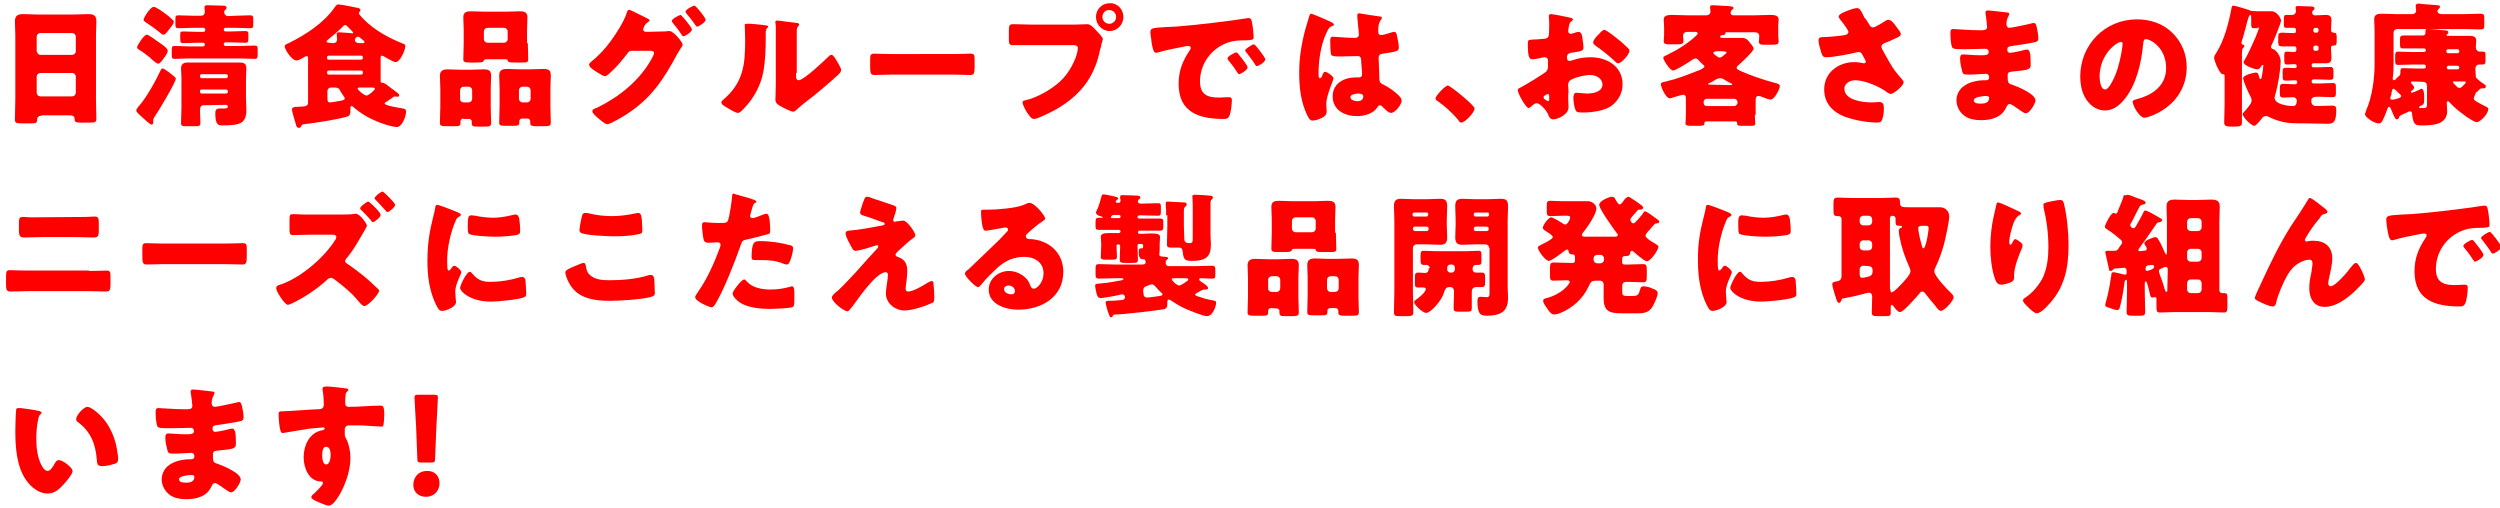 <?xml version="1.0" encoding="utf-8"?>
<!-- Generator: Adobe Illustrator 24.1.0, SVG Export Plug-In . SVG Version: 6.00 Build 0)  -->
<svg version="1.1" id="レイヤー_1" xmlns="http://www.w3.org/2000/svg" xmlns:xlink="http://www.w3.org/1999/xlink" x="0px"
	 y="0px" viewBox="0 0 620 126" style="enable-background:new 0 0 620 126;" xml:space="preserve">
<style type="text/css">
	.st0{fill:#FF0000;}
</style>
<g>
	<g>
		<path class="st0" d="M10.3,28.7c-0.6,0-1.1,0.3-1.1,1c0,0.9-0.4,0.9-1.9,0.9H5.5c-1.4,0-1.8-0.1-1.8-0.9c0-1.6,0.1-3.3,0.1-5V8.8
			c0-1.2-0.1-2.3-0.1-3.5c0-1.4,0.7-1.8,2-1.8c1.2,0,2.4,0.1,3.6,0.1h9c1.2,0,2.4-0.1,3.6-0.1c1.3,0,2,0.3,2,1.8
			c0,1.2-0.1,2.4-0.1,3.5v15.8c0,1.7,0.1,3.3,0.1,4.9c0,0.8-0.4,0.9-1.5,0.9H20c-1.2,0-1.5-0.1-1.5-1c0-0.4-0.3-0.8-1.2-0.8h-7V28.7
			z M9.1,12.6c0,0.5,0.4,1,0.9,1h7.9c0.5,0,0.9-0.4,0.9-0.9V9.1c0-0.5-0.4-0.9-0.9-0.9H10c-0.5,0-0.9,0.4-0.9,0.9V12.6z M9.1,23
			c0,0.5,0.4,0.9,0.9,0.9h7.9c0.5,0,0.9-0.4,0.9-0.9v-4c0-0.5-0.4-0.9-0.9-0.9H10c-0.5,0-0.9,0.4-0.9,1V23z"/>
		<path class="st0" d="M42,18c0.9,0.7,1.6,1.2,1.6,1.5c0,0.9-4.3,8.1-5.1,9.2C38.3,29,38,29.4,38,29.8v0.4c0,0.3,0,0.7-0.4,0.7
			s-2-1.5-2.3-1.8c-0.8-0.7-1.5-1.3-1.5-1.7c0-0.3,0.3-0.6,0.4-0.8c2.1-2.3,4.4-6.5,5.7-9.3c0.1-0.2,0.2-0.3,0.4-0.3
			C40.5,16.9,41.2,17.4,42,18z M39.7,10.7c0.6,0.4,1.9,1.3,1.9,1.9c0,0.4-0.3,0.9-0.8,1.6c-0.7,1-1.2,1.6-1.6,1.6
			c-0.3,0-1.4-0.9-1.9-1.4c-0.1-0.1-0.2-0.2-0.2-0.2c-0.6-0.5-1.8-1.4-2.5-1.8c-0.3-0.2-0.6-0.3-0.6-0.7s1.7-3.1,2.4-3.1
			C36.7,8.5,39.1,10.3,39.7,10.7z M41,3.4c0.6,0.4,1.4,1.1,1.9,1.6c0.1,0.1,0.2,0.2,0.2,0.4c0,0.5-0.6,1.2-1.1,1.8
			c-0.7,0.9-1,1.4-1.5,1.4c-0.3,0-0.6-0.3-0.8-0.5c-1.1-0.9-2.1-1.6-3.3-2.4c-0.4-0.3-0.8-0.5-0.8-0.8c0-0.5,1.7-3.2,2.5-3.2
			C38.7,1.7,40.5,3,41,3.4z M58.5,3.9c1.2,0,2.3-0.1,3.5-0.1c0.7,0,0.8,0.2,0.8,0.9v1.4c0,0.7-0.1,0.9-0.7,0.9
			c-1.2,0-2.3-0.1-3.5-0.1h-2.7c-0.2,0-0.4,0.2-0.4,0.4v0.1c0,0.2,0.2,0.4,0.4,0.4h1.4c1.2,0,2.3-0.1,3.5-0.1c0.7,0,0.8,0.2,0.8,0.9
			v1.1c0,0.6-0.1,0.9-0.8,0.9c-1.2,0-2.3-0.1-3.5-0.1h-1.4c-0.2,0-0.4,0.2-0.4,0.4V11c0,0.2,0.2,0.4,0.4,0.4h3.7
			c1.2,0,2.3-0.1,3.5-0.1c0.7,0,0.8,0.2,0.8,1v1.3c0,0.7-0.1,1-0.7,1c-1.2,0-2.3-0.1-3.5-0.1H46.8c-1.2,0-2.3,0.1-3.5,0.1
			c-0.7,0-0.7-0.3-0.7-1v-1.2c0-0.8,0.1-1,0.8-1c1.2,0,2.3,0.1,3.5,0.1h3.5c0.2,0,0.4-0.2,0.4-0.4V11c0-0.2-0.2-0.4-0.4-0.4H49
			c-1.2,0-2.3,0.1-3.5,0.1c-0.7,0-0.8-0.2-0.8-1V8.9c0-1,0-1.1,0.8-1.1c1.2,0,2.3,0.1,3.5,0.1h1.5c0.2,0,0.4-0.2,0.4-0.4V7.3
			c0-0.2-0.2-0.4-0.4-0.4h-2.7c-1.2,0-2.3,0.1-3.5,0.1c-0.7,0-0.8-0.2-0.8-1V4.7c0-0.7,0.1-0.9,0.8-0.9c1.2,0,2.3,0.1,3.5,0.1h2.1
			c0.6,0,0.9-0.4,0.9-1c0-0.4-0.1-0.9-0.1-1c0-0.5,0.3-0.6,0.7-0.6c0.3,0,3.2,0.1,3.8,0.1c0.5,0,1,0.1,1,0.5c0,0.3-0.2,0.4-0.3,0.5
			c-0.2,0.2-0.3,0.3-0.3,0.6c0,0.5,0.3,0.9,0.8,1L58.5,3.9L58.5,3.9z M50.5,26.1c-0.8,0-0.9,0.7-0.9,1.4c0,1,0.1,2,0.1,3
			c0,0.7-0.3,0.8-1.2,0.8h-2.4c-0.9,0-1.2-0.1-1.2-0.8c0-1.3,0.1-2.5,0.1-3.8v-7.3c0-1-0.1-1.8-0.1-2.4c0-1.2,0.7-1.5,1.7-1.5
			s2,0,3,0h6.8c1,0,1.9,0,2.9,0s1.8,0.1,1.8,1.5c0,0.7-0.1,1.5-0.1,2.4v5.2c0,0.9,0.1,1.7,0.1,2.6c0,3.4-1.5,3.9-6,3.9
			c-0.8,0-1.7,0-1.7-2.9c0-0.7,0.1-1.3,1-1.3c0.3,0,0.7,0,0.9,0c0.8,0,1.2,0,1.2-0.5c0-0.2-0.1-0.3-0.4-0.4L50.5,26.1L50.5,26.1z
			 M49.6,19c0,0.2,0.2,0.4,0.4,0.4h6.1c0.2,0,0.4-0.2,0.4-0.4v-0.2c0-0.2-0.2-0.4-0.4-0.4H50c-0.2,0-0.4,0.2-0.4,0.4V19z M49.6,22.8
			c0,0.2,0.2,0.4,0.4,0.4h6.1c0.2,0,0.4-0.2,0.4-0.4v-0.2c0-0.2-0.2-0.4-0.4-0.4H50c-0.2,0-0.4,0.1-0.4,0.4V22.8z"/>
		<path class="st0" d="M95.9,25.2c-0.2,0.1-0.5,0.2-0.5,0.5c0,0.5,3.9,1.1,4.5,1.2c0.5,0.1,0.8,0.2,0.8,0.8c0,1.2-1,3.8-2.3,3.8
			c-0.3,0-0.9-0.1-1.3-0.2c-3.3-0.8-6.8-2.4-9.4-4.7c-0.1-0.1-0.3-0.3-0.5-0.3c-0.3,0-0.3,0.3-0.3,0.5v0.5c0,1.3-0.3,1.5-1.1,1.7
			c-2.6,0.7-7.6,1.5-10.4,1.8c-0.5,0.1-0.5,0.1-0.7,0.5c-0.1,0.2-0.2,0.4-0.6,0.4c-0.5,0-0.6-0.4-0.7-0.8c-0.2-0.6-1-3.3-1-3.7
			c0-0.7,0.8-0.7,1.3-0.7c2.6-0.1,2.7-0.2,2.7-1.4V14.6c0-0.4,0-0.7-0.3-0.7s-0.9,0.4-1.2,0.6C74.5,14.7,74,15,73.5,15
			c-1.1,0-2.9-2.7-2.9-3.5c0-0.4,0.5-0.6,1-0.8c4.4-2.2,8.7-5,11.5-9c0.3-0.4,0.4-0.6,0.8-0.6c0.7,0,4.1,0.7,5,0.9
			c0.1,0,0.5,0.2,0.5,0.5c0,0.2-0.2,0.4-0.3,0.5C89,3.1,89,3.2,89,3.3c0,0.3,0.9,1.1,1.1,1.4c2.9,2.9,6.3,4.7,10,6.2
			c0.3,0.1,0.4,0.2,0.4,0.6c0,1-1.3,3.9-2.4,3.9c-0.5,0-2.2-1-2.7-1.3c-0.3-0.2-0.5-0.3-0.7-0.3c-0.3,0-0.3,0.2-0.3,0.7v2.9
			c0,0.8,0,1.7,0,2.5c0,0.4,0,0.6,0.2,0.6h0.2c0.3,0,0.5,0.2,0.8,0.3c1,0.7,1.8,1.4,2.8,2.1c0.2,0.2,0.6,0.4,0.6,0.7
			c0,0.2-0.1,0.4-0.4,0.4c-0.2,0-0.5-0.1-0.7-0.1c-0.1,0-0.2,0.1-0.3,0.1C97.3,24.3,96.6,24.7,95.9,25.2z M89.6,14.8
			c0.2,0,0.4-0.2,0.4-0.4v-0.2c0-0.2-0.2-0.4-0.4-0.4h-8.1c-0.2,0-0.4,0.2-0.4,0.4v0.2c0,0.3,0.2,0.4,0.4,0.4H89.6z M81.5,17.5
			c-0.2,0-0.4,0.2-0.4,0.4v0.2c0,0.2,0.2,0.4,0.4,0.4h8.1c0.2,0,0.4-0.2,0.4-0.4v-0.2c0-0.3-0.2-0.4-0.4-0.4H81.5z M82.1,21.7
			c-0.5,0-0.9,0.4-0.9,0.9v1.8c0,0.6,0.1,1,0.6,1s2.6-0.4,3.1-0.5c0.3-0.1,0.6-0.2,0.6-0.5c0-0.2-0.2-0.4-0.5-0.9
			c-0.3-0.4-0.7-1.1-0.8-1.3c-0.3-0.5-0.8-0.5-1.4-0.5H82.1z M82.5,10.7c0.6,0,1.1-0.2,1.1-1c0-0.3-0.1-0.9-0.1-1.2
			c0-0.4,0.2-0.5,0.6-0.5s2.3,0.2,2.8,0.2c0.1,0,0.3,0.1,0.5,0.1c0.1,0,0.2-0.1,0.2-0.2c0-0.1-0.4-0.5-0.8-0.9
			c-0.2-0.2-0.3-0.3-0.5-0.5s-0.4-0.5-0.7-0.5c-0.3,0-0.6,0.4-0.9,0.7c-1,1-2.1,1.9-3.2,2.8c-0.2,0.2-0.5,0.4-0.5,0.6
			s0.3,0.3,0.7,0.3L82.5,10.7L82.5,10.7z M89.8,10.7c0.4,0,0.6,0,0.6-0.3c0-0.1-0.1-0.2-0.2-0.3c-0.3-0.3-0.9-0.7-1.1-0.9
			c-0.1-0.1-0.2-0.1-0.3-0.1c-0.4,0-0.8,0.4-0.8,0.8c0,0.4,0.3,0.8,1.2,0.8H89.8z M89.4,21.7c-0.4,0-0.7,0-0.7,0.3s1.6,1.7,2.2,1.7
			c0.5,0,2.1-1.4,2.1-1.7c0-0.2-0.4-0.3-0.6-0.3c-0.9,0-1.7,0-2.6,0H89.4z"/>
		<path class="st0" d="M114.9,29.4c-0.4,0-0.7,0.3-0.7,0.7v0.3c0,0.8-0.3,0.9-1.3,0.9h-2c-1.4,0-1.8-0.1-1.8-0.8
			c0-1.4,0.1-2.7,0.1-4V22c0-1.1-0.1-2.2-0.1-3.2c0-1.3,0.8-1.6,1.9-1.6s2.3,0.1,3.4,0.1h2.1c1.1,0,2.2-0.1,3.4-0.1
			c1.2,0,1.9,0.2,1.9,1.6c0,1.1-0.1,2.1-0.1,3.2v4.5c0,1.4,0.1,2.7,0.1,4c0,0.8-0.4,0.9-1.6,0.9h-1.8c-1.1,0-1.4-0.1-1.4-0.9v-0.4
			c0-0.3-0.3-0.6-0.6-0.6h-1.5V29.4z M114.1,24.5c0,0.6,0.4,0.9,0.9,0.9h1.2c0.5,0,0.9-0.4,0.9-0.9v-2.1c0-0.5-0.4-0.9-0.9-0.9H115
			c-0.5,0-0.9,0.4-0.9,0.9V24.5z M130.9,10.7c0,1.3,0.1,2.6,0.1,4c0,0.8-0.4,0.8-1.5,0.8h-1.9c-1.2,0-1.5,0-1.7-0.5
			c0-0.2-0.1-0.3-0.7-0.3h-4.5c-0.6,0-0.7,0.2-0.7,0.3c-0.2,0.4-0.4,0.5-1.7,0.5h-1.9c-1.1,0-1.5-0.1-1.5-0.8c0-1.3,0.1-2.6,0.1-4
			V7.5c0-1.1-0.1-2.2-0.1-3.2c0-1.3,0.8-1.5,1.9-1.5c1.2,0,2.3,0.1,3.4,0.1h5.3c1.1,0,2.3-0.1,3.4-0.1s1.9,0.2,1.9,1.5
			c0,1.1-0.1,2.1-0.1,3.2v3.2H130.9z M120,9.7c0,0.5,0.4,0.9,0.9,0.9h4.1c0.5,0,0.9-0.4,0.9-0.9V7.8c0-0.5-0.4-0.9-0.9-0.9h-4.1
			c-0.5,0-0.9,0.4-0.9,0.9V9.7z M129.5,29.4c-0.4,0-0.7,0.3-0.7,0.6v0.3c0,0.8-0.3,0.9-1.4,0.9h-1.9c-1.4,0-1.7-0.1-1.7-0.8
			c0-1.4,0.1-2.7,0.1-4v-4.5c0-1.1-0.1-2.2-0.1-3.2c0-1.3,0.8-1.6,1.9-1.6c1.2,0,2.3,0.1,3.4,0.1h2.2c1.1,0,2.2-0.1,3.4-0.1
			s1.9,0.2,1.9,1.6c0,1.1-0.1,2.1-0.1,3.2v4.5c0,1.4,0.1,2.7,0.1,4c0,0.8-0.4,0.9-1.6,0.9h-1.8c-1.3,0-1.7-0.1-1.7-0.8
			c0-0.1,0-0.3,0-0.4c0-0.3-0.2-0.7-0.7-0.7H129.5z M128.7,24.5c0,0.5,0.4,0.9,0.9,0.9h1.1c0.5,0,0.9-0.4,0.9-0.9v-2.1
			c0-0.5-0.4-0.9-0.9-0.9h-1.1c-0.5,0-0.9,0.4-0.9,0.9V24.5z"/>
		<path class="st0" d="M164.4,7.8c0.4,0,0.8,0,1.3-0.1c0.1,0,0.2,0,0.3,0c1.1,0,3.3,2.8,3.3,3.4c0,0.2-0.2,0.5-0.5,0.9
			c-0.2,0.4-0.5,0.8-0.8,1.3c-3.4,6.4-6.5,11.1-12.7,15.1c-0.8,0.5-3.9,2.4-4.7,2.4c-0.6,0-1.9-1.2-2.4-1.6
			c-0.4-0.4-1.3-1.1-1.3-1.6s0.6-0.7,1.2-0.9c5.5-2.7,10.5-6.7,13.5-12.1c0.2-0.4,0.6-1.1,0.6-1.5s-0.5-0.5-0.9-0.5h-4.7
			c-0.6,0-0.8,0.4-1.1,0.8c-0.7,0.9-2.1,2.6-2.9,3.4c-0.1,0.1-0.2,0.2-0.3,0.3c-0.6,0.6-1.8,1.8-2.2,1.8c-0.7,0-3-1.6-3.6-2.1
			c-0.2-0.2-0.4-0.5-0.4-0.8c0-0.2,0.2-0.4,0.3-0.5c2.1-1.7,3.6-3.3,5.2-5.5c1.3-1.8,3.1-4.6,3.8-6.7c0.1-0.4,0.3-0.9,0.6-0.9
			c0.2,0,2,0.9,3.2,1.5c0.6,0.3,1,0.5,1.2,0.6s0.7,0.3,0.7,0.6c0,0.1-0.2,0.2-0.3,0.3c-0.9,0.5-1.3,1.7-1.3,1.9
			c0,0.4,0.3,0.5,0.6,0.6L164.4,7.8L164.4,7.8z M171.6,7.3c0,0.7-1.8,1.7-2.1,1.7c-0.2,0-0.3-0.2-0.4-0.3c-0.9-1.4-1.3-1.8-2.3-3.1
			c-0.1-0.1-0.2-0.3-0.2-0.4c0-0.5,1.9-1.5,2.2-1.5C169,3.7,171.6,6.8,171.6,7.3z M175,4.9c0,0.6-1.7,1.7-2.1,1.7
			c-0.2,0-0.3-0.2-0.4-0.3c-0.7-1.1-1.5-2-2.3-3C170.1,3.1,170,3,170,2.9c0-0.5,1.8-1.5,2.2-1.5S175,4.4,175,4.9z"/>
		<path class="st0" d="M189.3,6.2c0.6,0.1,1.2,0.1,1.2,0.4c0,0.1-0.1,0.3-0.2,0.3c-0.3,0.3-0.4,0.6-0.4,1.3c0,0.4,0,0.8,0,1.2
			c0,2.7-0.1,5.8-0.6,8.4c-0.6,3.4-2.5,6.8-4.9,9.2c-0.4,0.4-0.9,1-1.4,1c-0.7,0-2.5-1.2-3.2-1.6c-0.3-0.2-0.9-0.5-0.9-1
			c0-0.3,0.3-0.5,0.5-0.7c4.9-4.2,5.4-8.6,5.4-14.6c0-1.5-0.1-3.8-0.1-3.9c0-0.3,0.2-0.3,0.4-0.3C185.8,5.8,188.4,6.1,189.3,6.2z
			 M197.4,18.1c0,1.4,0.1,1.8,0.7,1.8c1.2,0,6.4-4.9,7.4-5.9c0.2-0.2,0.4-0.4,0.7-0.4c0.5,0,1,1,1.5,1.8c0.3,0.5,0.9,1.5,0.9,2
			c0,0.6-1,1.4-1.6,1.9c-0.1,0.1-0.2,0.2-0.3,0.3c-1.6,1.4-3.1,2.7-4.7,4c-1.4,1.1-2.8,2.1-4.1,3.3c-0.3,0.3-0.8,0.8-1.2,0.8
			c-0.5,0-2.5-1-3-1.3c-0.6-0.3-1.4-0.8-1.4-1.6c0-0.7,0.1-2.1,0.1-4V10.4c0-0.7,0-1.7,0-2.8c0-0.8,0-1.5-0.1-1.9c0-0.1,0-0.2,0-0.3
			c0-0.2,0.2-0.3,0.4-0.3c0.1,0,1.4,0.1,1.7,0.2c0.5,0.1,2.8,0.3,3.3,0.4c0.3,0.1,0.5,0.1,0.5,0.4c0,0.2-0.2,0.3-0.3,0.5
			c-0.3,0.3-0.3,0.8-0.3,1.3c0,1,0,2,0,3v7.2H197.4z"/>
		<path class="st0" d="M236.3,13.4c1.9,0,4.1-0.1,4.4-0.1c0.9,0,1,0.4,1,1.3v1.6c0,1.8,0,2.4-1.1,2.4c-1.3,0-2.8-0.1-4.3-0.1h-15.2
			c-1.5,0-3,0.1-4.2,0.1c-1.1,0-1.1-0.6-1.1-2.4v-1.5c0-1,0.1-1.4,1-1.4c0.5,0,2.3,0.1,4.4,0.1H236.3z"/>
		<path class="st0" d="M266.6,6.1c1,0,2.5-0.1,3.1-0.1c0.7,0,1.6,0.9,2,1.4l0.3,0.3c0.5,0.6,1.5,1.5,1.5,2c0,0.2-0.2,0.8-0.3,1.1
			c-0.1,0.6-0.2,1-0.4,1.6c-1.4,7-5.2,11.6-11.4,15c-1,0.5-4,2.1-5,2.1c-0.7,0-1.3-1.1-1.7-1.6c-0.3-0.5-1.1-1.9-1.1-2.5
			c0-0.4,0.3-0.5,0.6-0.5c3.2-0.7,7.3-3.1,9.5-5.5c2-2.2,3.6-5.7,3.6-7.5c0-0.6-0.6-0.7-1.1-0.7h-10.5c-1.4,0-2.8,0-4.2,0
			c-1.1,0-1.3-0.1-1.3-1.4V7.6c0-1.4,0.2-1.6,1.1-1.6c1.5,0,3,0.1,4.5,0.1H266.6z M278.6,4.2c0,1.9-1.5,3.5-3.4,3.5
			s-3.4-1.6-3.4-3.5s1.5-3.4,3.4-3.4C277.1,0.7,278.6,2.3,278.6,4.2z M273.4,4.2c0,1,0.8,1.7,1.7,1.7c1,0,1.7-0.8,1.7-1.7
			c0-1-0.8-1.7-1.7-1.7C274.2,2.4,273.4,3.2,273.4,4.2z"/>
		<path class="st0" d="M285.3,8c0-1,0.4-1.1,4-1.3c0.7,0,1.4-0.1,2.3-0.1c4.2-0.3,13.7-1.4,17.8-2.1c0.1,0,0.2,0,0.3,0
			c0.6,0,0.7,0.5,0.8,1.1c0.2,0.9,0.4,2.8,0.4,3.7c0,0.6-0.4,0.6-1.8,0.7c-1.7,0-3,0-4.7,0.6c-4.1,1.5-6.8,5.3-6.8,9.6
			c0,3.1,1.7,4,4.6,4c0.8,0,1.9-0.1,2.4-0.1c0.6,0,0.9,0.1,0.9,0.7c0,1-0.2,3-0.6,3.9c-0.3,0.7-0.7,0.8-1.4,0.8
			c-6.1,0-11.2-1.6-11.2-8.7c0-3.3,1-5.7,2.8-8.4c0.1-0.2,0.2-0.3,0.2-0.5c0-0.3-0.2-0.5-0.6-0.5s-1.3,0.2-1.8,0.3
			c-1.7,0.3-4,0.8-5.7,1.3c-0.1,0-0.3,0.1-0.5,0.1c-0.7,0-0.9-1.5-1.1-2.5C285.5,9.3,285.3,8.7,285.3,8z M307.2,13.5
			c0.4,0.5,2.2,2.7,2.2,3.2c0,0.7-1.8,1.7-2.1,1.7c-0.2,0-0.2-0.1-0.7-0.8c-0.6-1-1.3-1.8-2-2.7c-0.1-0.2-0.2-0.3-0.2-0.4
			c0-0.5,1.8-1.5,2.2-1.5C306.9,13.1,307.1,13.3,307.2,13.5z M313.8,14.7c0,0.7-1.7,1.7-2.1,1.7c-0.2,0-0.4-0.3-0.5-0.5
			c-0.6-1-1.4-1.9-2.1-2.9c-0.1-0.1-0.3-0.3-0.3-0.5c0-0.4,1.8-1.5,2.2-1.5C311.4,11.1,313.8,14.3,313.8,14.7z"/>
		<path class="st0" d="M323.8,7c0.3-1.1,0.6-1.9,0.9-3c0.1-0.3,0.2-0.6,0.5-0.6s4.2,1.7,4.8,2c0.6,0.3,0.8,0.5,0.8,0.7
			s-0.1,0.3-0.3,0.3c-0.9,0.3-1.1,0.8-1.5,1.7c-1.3,2.5-2,6.7-2,9.9c0,0.7,0,1.4,0.3,1.4s0.4-0.2,0.5-0.4c0.3-0.8,0.5-1.2,0.8-1.2
			c0.5,0,2.1,1.1,2.1,1.6c0,0.6-1.8,4.2-1.8,6.5c0,0.4,0.1,0.9,0.1,1.3c0,0.2,0,0.4,0,0.6c0,0.9-1,1.4-1.8,1.7
			c-0.4,0.2-1.2,0.4-1.7,0.4c-0.6,0-0.9-0.5-1.3-1.3c-1.6-3.3-2-6.9-2-10.6C322.2,14.3,322.8,10.6,323.8,7z M342.3,4.1
			c0.2,0,0.4,0.1,0.4,0.3c0,0.2-0.1,0.4-0.3,0.6c-0.6,0.9-0.6,1.9-0.6,2.9c0,0.5,0.2,0.8,0.7,0.8c0.4,0,1.9-0.4,2.4-0.6
			c0.2-0.1,0.7-0.2,0.9-0.2c0.5,0,0.6,0.7,0.7,1.2c0.2,0.9,0.4,1.9,0.4,2.7s-0.3,1-3.9,1.5c-0.7,0.1-1.1,0.3-1.1,1.1
			c0,0.4,0.2,4.9,0.2,5.4c0.1,0.8,0.4,0.9,1.2,1.3c1.2,0.6,2.6,1.6,3.5,2.5c0.4,0.4,0.8,0.8,0.8,1.4c0,0.9-1.6,3-2.6,3
			c-0.5,0-1-0.4-1.7-1.1c-0.1-0.1-0.3-0.2-0.4-0.4c-0.2-0.2-0.4-0.4-0.7-0.4c-0.3,0-0.4,0.2-0.6,0.5c-1,1.6-3.3,2.2-5.1,2.2
			c-3,0-6-1.5-6-4.9c0-3.2,2.8-4.7,5.7-4.7h0.8c0.6,0,0.8-0.3,0.8-0.8c0-0.8-0.2-2.3-0.2-2.8c0-1.1-0.1-1.7-0.9-1.7
			c-0.6,0-2.9,0.1-4.3,0.1h-0.5c-0.8,0-1.4-0.1-1.7-0.3c-0.3-0.3-0.3-3.1-0.3-3.7c0-0.4,0.1-0.9,0.6-0.9c0.2,0,1.2,0.1,1.5,0.1
			c1.4,0.1,2.7,0.2,4,0.2c0.5,0,1-0.2,1-0.8c0-0.7-0.4-4-0.4-4.7c0-0.4,0.1-0.6,0.5-0.6C338.1,3.5,341.5,4,342.3,4.1z M334.9,24.1
			c0,0.7,1.1,1,1.7,1c0.8,0,1.5-0.3,1.5-1.2c0-0.7-1-0.7-1.5-0.7C336.1,23.3,334.9,23.4,334.9,24.1z"/>
		<path class="st0" d="M365.7,26.9c0,1-2.4,3.5-3.3,3.5c-0.3,0-0.6-0.3-0.7-0.6c-1.6-1.9-3.4-3.5-5.4-4.9c-0.2-0.1-0.3-0.3-0.3-0.5
			c0-0.6,2.4-3.2,3.1-3.2C359.7,21.3,365.7,26.1,365.7,26.9z"/>
		<path class="st0" d="M389,26.6c0,1.8-2.7,3-3.8,3c-0.7,0-1-0.5-1.3-1.3c-0.5-1.1-2-2.7-2.8-2.7c-0.4,0-0.8,0.3-1.1,0.6
			c-0.3,0.2-0.7,0.6-0.9,0.6c-0.7,0-2.7-3.7-2.7-4.4c0-0.4,0.3-0.5,0.7-0.7c0.8-0.4,6.2-3.6,6.5-4.1c0.2-0.3,0.3-0.8,0.3-1.2V15
			c0-0.5-0.3-0.8-0.8-0.8c-0.1,0-0.9,0.1-1.1,0.2c-0.5,0.1-1.4,0.3-1.8,0.3c-0.7,0-1.3,0-1.3-3.5c0-1.3,0-1.3,1.3-1.4
			c1,0,1.9-0.1,2.9-0.2c0.3,0,0.7-0.2,0.9-0.5c0.2-0.3,0.2-2,0.2-3V5.6c0-0.7-0.1-1.4-0.1-1.6c0-0.3,0.2-0.5,0.5-0.5
			c0.7,0,4,0.7,4.9,0.9c0.3,0.1,0.6,0.2,0.6,0.4c0,0.2-0.2,0.3-0.3,0.4c-0.5,0.4-0.6,0.7-0.7,1.2c-0.1,0.7-0.2,1.2-0.2,1.3
			c0,0.4,0.3,0.7,0.6,0.7c0.2,0,0.9-0.2,1.1-0.3c0.3-0.1,0.7-0.2,0.9-0.2c0.6,0,0.9,0.7,1,2c0.1,0.5,0.2,1.5,0.2,1.9
			c0,0.8-0.4,0.9-3.1,1.3c-0.6,0.1-1,0.4-1,1.1c0,0.5,0.1,0.9,0.7,0.9c0.2,0,0.6-0.1,0.8-0.2c1.4-0.5,2.9-0.7,4.4-0.7
			c4.1,0,7.9,2.3,7.9,6.7c0,2.1-1,4-2.7,5.3s-5,1.7-7.1,1.7c-0.9,0-1.6,0-1.8-0.5c-0.4-0.7-0.6-2.4-0.6-3.1c0-0.6,0.1-1.3,0.8-1.3
			c0.2,0,0.9,0.1,1.2,0.1c0.4,0,1,0.1,1.4,0.1c1.4,0,3.8-0.4,3.8-2.2c0-1.6-1.6-2.4-3-2.4c-1.3,0-4.1,0.6-5.1,1.4
			c-0.3,0.3-0.4,0.7-0.4,1.1s0.1,1.4,0.1,1.8C388.8,23.5,389,26.2,389,26.6z M384.2,24.1c0-0.4,0-0.8-0.3-0.8s-0.6,0.3-0.8,0.4
			c-0.1,0.1-0.3,0.2-0.3,0.4c0,0.3,0.1,0.4,0.7,0.8c0.2,0.1,0.3,0.2,0.4,0.2c0.2,0,0.3-0.2,0.3-0.4L384.2,24.1L384.2,24.1z
			 M401.1,9.6c0.8,0.6,1.9,1.6,2.6,2.3c0.2,0.2,0.4,0.4,0.4,0.7c0,0.9-2,3.1-2.8,3.1c-0.3,0-0.5-0.2-0.8-0.5c-1.5-1.4-3-2.6-4.7-3.8
			c-0.4-0.3-0.7-0.5-0.7-0.9c0-0.5,0.9-1.6,1.3-1.9c0.1-0.1,0.1-0.2,0.2-0.2c0.4-0.5,0.9-1,1.3-1C398.5,7.5,400.6,9.2,401.1,9.6z"/>
		<path class="st0" d="M435.2,28.5c0,0.8,0.1,1.8,0.1,2.1c0,0.6-0.3,0.6-1.4,0.6h-2c-0.9,0-1.1-0.1-1.1-0.7c0-0.2-0.1-0.4-0.4-0.4
			h-7.2c-0.4,0-0.5,0.2-0.5,0.5c0,0.5-0.4,0.6-1.3,0.6h-1.9c-1.1,0-1.5-0.1-1.5-0.6c0-0.3,0.1-1.3,0.1-2.1v-3.8c0-0.7,0-1.2-0.7-1.2
			c-0.3,0-2.2,0.6-2.6,0.7c-0.2,0.1-0.5,0.2-0.7,0.2c-0.9,0-2.2-2.7-2.2-3.5c0-0.5,0.5-0.5,1.3-0.7c2.6-0.6,5.2-1.6,7.7-2.6
			c0.4-0.1,1.8-0.7,1.8-1.1c0-0.2-0.2-0.4-0.6-0.7c-0.2-0.2-0.4-0.4-0.7-0.7c-0.2-0.3-0.5-0.6-0.9-0.6c-0.2,0-0.4,0.1-0.6,0.2
			c-0.7,0.5-4.3,2.8-5,2.8s-2.4-2.6-2.4-3.1c0-0.4,0.5-0.6,0.8-0.7c2.9-1.4,5.5-3.1,7.3-4.8c0.2-0.2,0.4-0.4,0.4-0.6
			c0-0.4-0.4-0.4-0.8-0.4h-1.7c-0.8,0-1.1,0.5-1.1,0.9s0.1,1.1,0.1,1.4c0,0.7-0.5,0.8-1.8,0.8h-1.9c-0.6,0-1.2-0.1-1.2-0.7
			c0-0.6,0.1-1.2,0.1-1.7V6.8c0-0.7-0.1-1.4-0.1-2c0-1.1,1.4-1.1,2.1-1.1c1.3,0,2.5,0.1,3.8,0.1h4.6c0.9,0,1.1-0.6,1.1-0.9
			c0-0.1-0.1-0.8-0.1-1.2s0.4-0.4,0.7-0.4c0.9,0,2.8,0.2,3.8,0.2c0.8,0.1,1.3,0.1,1.3,0.5c0,0.2-0.2,0.3-0.4,0.5s-0.3,0.4-0.3,0.7
			c0,0.5,0.4,0.6,0.8,0.6h5.1c1.3,0,2.5-0.1,3.8-0.1c0.8,0,2.2,0,2.2,1.1c0,0.6-0.1,1-0.1,1.6v2.3c0,0.5,0.1,1.2,0.1,1.6
			c0,0.7-0.5,0.8-1.8,0.8h-1.8c-0.7,0-1.3-0.1-1.3-0.7c0-0.4,0.1-1.1,0.1-1.5S436,8,435.2,8h-6.9c-0.3,0-0.4,0-0.4,0.3
			s-0.4,0.4-0.7,0.4c-0.2,0-0.6,0.1-0.6,0.4c0,0.3,0.4,0.3,0.7,0.3h3c0.6,0,1.1,0,1.7,0c0.9,0,1.4,0.4,1.9,1.1c0.3,0.4,1,1.1,1,1.6
			c0,0.6-3.2,3.6-3.8,4.1c-0.2,0.2-0.4,0.3-0.4,0.6c0,0.4,0.3,0.5,1.4,1c1.6,0.7,4.8,1.9,8.2,2.8c0.4,0.1,1.1,0.2,1.1,0.8
			c0,0.6-1.3,3.3-2.3,3.3c-0.4,0-1.8-0.5-2.2-0.7c-0.2-0.1-0.5-0.2-0.8-0.2c-0.7,0-0.7,0.7-0.7,1.2v3.5H435.2z M430.1,26.3
			c0.4,0,0.8-0.4,0.8-0.8v-0.2c0-0.4-0.4-0.8-0.8-0.8h-6.8c-0.5,0-0.8,0.4-0.8,0.8v0.2c0,0.5,0.3,0.8,0.8,0.8H430.1z M429,21.1
			c0.4,0,0.6,0,0.6-0.2c0-0.1-0.2-0.2-0.4-0.3c-0.7-0.3-1.3-0.7-2-1.1c-0.2-0.1-0.4-0.1-0.7-0.1c-0.4,0-1,0.3-1.6,0.7
			c-0.3,0.2-0.7,0.4-1,0.5c-0.1,0.1-0.3,0.1-0.3,0.2c0,0.2,0.3,0.2,0.7,0.2L429,21.1L429,21.1z M425.5,12.8c-0.3,0-0.6,0.1-0.6,0.3
			c0,0.3,1.2,1.2,1.6,1.2s0.9-0.5,1.5-1c0.1-0.1,0.2-0.2,0.2-0.3c0-0.2-0.7-0.3-1.3-0.3h-1.4V12.8z"/>
		<path class="st0" d="M463.4,5.8c0.4,0.7,0.6,1,1.1,1c0.4,0,1.4-0.6,2.1-1c0.7-0.5,1.4-0.9,1.7-0.9c0.7,0,1.4,0.9,1.9,1.6
			c0.6,0.8,1.2,1.5,1.2,2c0,0.4-0.7,0.8-1.5,1.1c-0.8,0.4-1.5,0.7-2.3,1c-0.5,0.2-1,0.4-1,1c0,0.3,0.2,0.7,0.5,1.2
			c0.9,1.6,2.1,3.9,3.2,5.2c0.8,1.1,1.8,1.9,1.8,2.4c0,0.9-2.5,2.9-3.2,2.9c-0.2,0-0.6-0.2-0.9-0.4c-1.6-1.3-5.5-3-7.9-3
			c-1.2,0-2.7,0.7-2.7,2.1c0,2.9,4.7,3.4,6.8,3.4c0.7,0,1.3-0.1,1.9-0.1c1,0,1.1,0.8,1.1,1.6c0,0.9-0.1,1.8-0.4,2.7
			c-0.2,0.6-0.5,0.8-1.3,0.8c-1.7,0-4.5-0.4-6.2-0.9c-3.7-0.9-6.9-3.1-6.9-7.3s3.5-6.8,7.5-6.8c1.1,0,2.3,0.3,2.3,0.3
			c0.3,0,0.5-0.1,0.5-0.4c0-0.3-0.5-1.1-0.7-1.5c-0.3-0.6-0.5-0.9-1.1-0.9c-0.1,0-0.3,0-0.5,0.1c-1.6,0.4-5.9,1.2-7.4,1.2
			c-0.9,0-1-0.3-1.3-1.1c-0.2-0.7-0.7-2.2-0.7-3c0-0.4,0-0.9,1-0.9c1.3,0,4.5-0.3,5.5-0.5c0.5-0.1,0.9-0.3,0.9-0.8
			c0-0.4-0.8-1.4-1.2-2c-0.4-0.5-1.2-1.4-1.2-1.8c0-0.3,0.4-0.6,0.7-0.8c1.4-0.7,3.2-1.3,3.8-1.3c0.7,0,1,0.5,1.9,2.4
			C462.9,4.9,463.1,5.3,463.4,5.8z"/>
		<path class="st0" d="M497.8,3.1c0.2,0,0.5,0.1,0.5,0.3s-0.1,0.4-0.2,0.6c-0.4,0.7-0.5,1.3-0.5,2.1c0,0.4,0.3,0.8,0.7,0.8
			c0.6,0,3.8-0.7,4.7-0.9c0.5-0.1,1.1-0.3,1.4-0.3c0.5,0,0.6,0.7,0.7,1c0.2,0.8,0.4,2,0.4,2.8s-0.4,0.9-1.5,1.1
			c-1.7,0.3-3.4,0.6-5,0.8c-0.8,0.1-1.2,0.2-1.2,0.9c0,0.5,0.2,0.8,0.7,0.8s2.9-0.5,3.5-0.7c0.3-0.1,0.6-0.1,0.8-0.1
			c0.3,0,0.4,0.3,0.6,0.7c0.2,0.7,0.2,2.3,0.2,3.2c0,1.1-1,1.2-4.1,1.5c-1.3,0.1-1.6,0.3-1.6,0.9c0,1.8,0,2.1,1.1,2.4
			c1.4,0.5,5.8,2.3,5.8,3.9c0,0.7-1.4,3.2-2.4,3.2c-0.5,0-1.3-0.7-2.5-1.5c-0.3-0.2-1.1-0.8-1.5-0.8c-0.5,0-0.6,0.4-0.8,0.7
			c-1.1,2.6-3.7,3.3-6.3,3.3c-1.3,0-2.9-0.2-4-1c-1.3-0.9-2.1-2.4-2.1-3.9c0-1.4,0.7-2.8,1.9-3.6c1.4-1,3.4-1.4,5.1-1.4h0.4
			c0.5,0,0.7-0.3,0.7-0.7c0-0.7-0.4-0.9-0.8-0.9c-0.6,0-2.6,0.2-4.1,0.2c-1.3,0-1.6,0-1.8-0.9c-0.2-0.8-0.5-1.9-0.5-3.1
			c0-0.5,0.1-1,0.7-1c1,0,2.4,0.2,4,0.2h0.9c0.8,0,1.5-0.1,1.5-0.8c0-0.5-0.3-0.8-0.8-0.8c-1.1,0-3.1,0.1-4.7,0.1h-1
			c-1.3,0-2.4,0-2.6-0.5c-0.3-0.8-0.4-2.5-0.4-3.5c0-0.5,0-1,0.7-1c0.6,0,4.1,0.3,6.3,0.3h0.7c0.8,0,1.4-0.1,1.4-0.8
			c0-0.3-0.2-2.1-0.3-2.7c-0.1-0.3-0.1-0.6-0.1-0.9c0-0.4,0.2-0.5,0.6-0.5C493.6,2.6,496.9,3,497.8,3.1z M489.5,24.9
			c0,0.8,1.2,0.8,1.8,0.8c0.9,0,2-0.2,2-1.4c0-0.5-0.4-0.5-1-0.5C491.6,23.9,489.5,24,489.5,24.9z"/>
		<path class="st0" d="M538.8,8.2c2.3,2.3,3.5,5.2,3.5,8.5c0,4.7-2.5,8.7-6.6,11c-0.8,0.5-3,1.5-3.9,1.5c-1.2,0-2.9-3-2.9-4
			c0-0.3,0.3-0.4,1.3-0.7c3.8-1,7-3.4,7-7.6c0-5.2-4-7.2-5-7.2c-0.6,0-0.6,0.6-0.7,1.2c-0.4,4.6-1.7,10.2-4.7,13.8
			c-1.2,1.5-2.8,2.7-4.8,2.7c-2.2,0-4-1.5-5-3.4c-0.8-1.5-1.1-3.3-1.1-5c0-7.9,6.1-14.2,14.1-14.2C533.2,4.8,536.4,5.8,538.8,8.2z
			 M520.7,19c0,0.8,0.2,3.2,1.4,3.2c0.8,0,1.9-2.2,2.2-2.9c1.2-2.4,2.1-7.3,2.1-8.4c0-0.3-0.1-0.5-0.4-0.5
			C525,10.4,520.7,13.4,520.7,19z"/>
		<path class="st0" d="M559.9,7c-0.4,0-0.7,0-1,0c-0.5,0-0.6-0.3-0.6-1V4.6c0-0.4,0-0.9-0.2-0.9c-0.4,0-0.6,1.1-0.8,1.7
			c-0.4,1.5-0.8,3.2-1.3,4.7c-0.1,0.2-0.1,0.4-0.1,0.6c0,0.5,0.7,0.3,0.7,0.7c0,0.3-0.3,0.5-0.4,0.6s-0.2,0.6-0.2,1v12.9
			c0,1.5,0,3,0,4.5c0,0.7-0.2,1-1.7,1h-1c-1.4,0-1.7-0.3-1.7-1c0-1.5,0.1-3,0.1-4.5V19c0-0.3,0-0.6-0.3-0.6h-0.2
			c-0.7,0-2.1-3.3-2.1-4.1c0-0.4,0.4-1,0.6-1.3c1.9-3,3-7.2,3.7-10.9c0.1-0.5,0.1-0.7,0.5-0.7c0.3,0,3.1,0.8,3.6,1
			c0.3,0.1,0.4,0.1,0.7,0.3c0.1,0,1.4,0.1,1.6,0.1h3.6c1.3,0,2.3,1.8,2.3,2.3c0,0.6-1.9,5.2-2.3,6c-0.1,0.2-0.2,0.3-0.2,0.5
			c0,0.4,0.3,0.5,0.6,0.6c0.8,0.3,1.8,1.8,1.8,2.9c0,2.3-0.7,6.3-1.4,8.6c0,0.1-0.1,0.4-0.1,0.5c0,1.7,3.3,2.1,4.6,2.1
			c0.9,0,0.9-1,0.9-1.4s-0.4-0.8-0.9-0.8c-0.8,0-1.6,0.1-2.4,0.1s-0.9-0.3-0.9-1.1V22c0-0.9,0.1-1.2,0.9-1.2c0.8,0,1.7,0.1,2.5,0.1
			h0.4c0.3,0,0.5-0.2,0.5-0.5s-0.1-0.5-0.5-0.5c-0.8,0-1.5,0.1-2.3,0.1c-0.7,0-0.8-0.3-0.8-1v-1.2c0-0.7,0.1-1,0.8-1
			c1.1,0,1.8,0.1,2.3,0.1c0.2,0,0.4-0.2,0.4-0.5s-0.2-0.5-0.5-0.5c-0.7,0-1.3,0.1-2,0.1c-0.5,0-0.6-0.4-0.6-1v-1.3
			c0-0.6,0.1-0.9,0.6-0.9c0.6,0,1.3,0.1,1.9,0.1c0.4,0,0.5-0.3,0.5-0.6v-0.4c0-0.2-0.2-0.4-0.4-0.4h-0.4c-0.9,0-1.9,0-2.8,0
			c-0.7,0-0.9-0.3-0.9-1V9.2c0-0.9,0.2-1.1,1-1.1c0.5,0,1.4,0.1,2.6,0.1h0.4c0.2,0,0.4-0.2,0.4-0.4V7.4c0-0.3-0.2-0.5-0.5-0.5
			c-0.6,0-1.3,0-1.9,0c-0.6,0-0.6-0.3-0.6-1V4.6c0-0.6,0.1-0.9,0.6-0.9s1,0,1.5,0s0.9-0.4,0.9-0.9c0-0.2-0.1-0.8-0.1-0.9
			c0-0.4,0.3-0.4,0.7-0.4c0.8,0,2.2,0.1,3.1,0.1c0.5,0,0.9,0.1,0.9,0.5c0,0.2-0.1,0.3-0.3,0.4c-0.1,0.2-0.3,0.4-0.3,0.6
			c0,0.3,0.2,0.7,0.7,0.7h0.4c0.8,0,1.5-0.1,2.2-0.1c1.1,0,1.5,0.3,1.5,1.4c0,0.7-0.1,1.3-0.1,2v0.4c0,0.5,0.4,0.6,0.7,0.6
			c0.6,0,0.7,0.4,0.7,1.1v1.1c0,0.6-0.1,1-0.7,1c-0.3,0-0.7,0-0.7,0.5v0.6c0,0.6,0.1,1.3,0.1,1.9c0,1.1-0.4,1.4-1.5,1.4
			c-0.7,0-1.5,0-2.2,0h-0.8c-0.2,0-0.4,0.2-0.4,0.4v0.2c0,0.2,0.2,0.4,0.4,0.4h1.3c1,0,1.9-0.1,2.9-0.1c0.7,0,0.8,0.4,0.8,1.1v1.1
			c0,0.7-0.1,1-0.8,1c-1,0-1.9-0.1-2.9-0.1h-1.3c-0.2,0-0.4,0.2-0.4,0.4v0.2c0,0.2,0.2,0.4,0.4,0.4h1.7c1,0,2.1-0.1,3.1-0.1
			c0.8,0,0.8,0.3,0.8,1.2v1.3c0,0.7-0.1,1-0.9,1c-1,0-2-0.1-3.1-0.1h-0.8c-0.7,0-1.3,0.2-1.3,1s0.4,1.3,1.2,1.3c1.3,0,2.6-0.1,4-0.1
			c0.8,0,1,0.3,1,1.2c0,3.3-1.1,3.3-2.3,3.3c-1.8,0-3.6-0.1-5.4-0.1c-2,0-3.5,0-4.7-0.2c-1.3-0.2-2.9-0.7-4.1-1.3
			c-0.3-0.2-0.6-0.3-1-0.3c-0.5,0-0.7,0.2-1,0.6s-1.4,1.8-1.8,1.8c-0.8,0-2.9-2.1-2.9-2.9c0-0.2,0.1-0.3,0.2-0.4
			c0.5-0.5,1-1.1,1.4-1.7c0.3-0.4,0.6-0.7,0.6-1.3c0-0.5-0.2-0.8-0.4-1.2c-0.4-0.7-1.7-3.6-1.7-4.3c0-0.8,2.7-1.4,3.1-1.4
			c0.7,0,0.7,0.5,0.9,1.2c0,0.1,0.1,0.4,0.3,0.4c0.3,0,0.3-0.6,0.4-1c0.1-0.5,0.3-1.9,0.3-2.3c0-0.1,0-0.2-0.1-0.2
			c-0.2,0-0.3,0.2-0.4,0.3c-0.2,0.4-0.5,0.8-1,0.8c-0.6,0-3.4-0.9-3.4-1.8c0-0.1,0.1-0.3,0.2-0.4c1.1-1.9,1.9-3.8,2.8-5.8
			c0.1-0.3,0.8-2,0.8-2.2s-0.1-0.2-0.3-0.2h0V7z M574.5,8.1c0.3,0,0.5-0.2,0.5-0.5V7.4c0-0.3-0.2-0.5-0.5-0.5h-0.3
			c-0.3,0-0.5,0.3-0.5,0.5v0.2c0,0.3,0.2,0.5,0.5,0.5H574.5z M574.2,11.3c-0.3,0-0.5,0.2-0.5,0.5v0.3c0,0.3,0.2,0.5,0.5,0.5h0.3
			c0.3,0,0.5-0.2,0.5-0.5v-0.3c0-0.3-0.2-0.5-0.5-0.5H574.2z"/>
		<path class="st0" d="M613.5,24.4c0,0.4,0.3,0.5,0.7,0.8c0.7,0.4,1.4,0.8,2.2,1.2c0.3,0.1,0.7,0.3,0.7,0.7c0,1-1.9,3.2-2.9,3.2
			c-0.5,0-1.6-0.8-2.3-1.2c-0.2-0.1-0.3-0.2-0.4-0.3c-1.3-0.9-2.8-2.1-3.9-3.3c-0.1-0.1-0.3-0.4-0.5-0.4c-0.3,0-0.3,0.3-0.3,0.5
			c0,0.6,0.1,1.3,0.1,1.9c0,3.5-3.7,3.6-6.3,3.6c-1.6,0-2.1-0.1-2.4-2.8c0-0.3-0.1-0.7-0.5-0.7c-0.3,0-0.8,0.3-1,0.4
			c-1.4,0.6-1.6,0.7-1.7,1c0,0.2-0.2,0.6-0.6,0.6c-0.4,0-0.6-0.6-1.2-2c-0.4-0.9-0.4-1.1-0.7-1.1s-0.4,0.5-0.5,0.7
			c-0.3,0.8-0.7,1.9-1.1,2.6c-0.3,0.6-0.5,0.8-1,0.8c-1.2,0-3.4-1.6-3.4-2.3c0-0.1,0.3-0.7,0.3-0.9c1.5-3.4,2.1-7.9,2.1-11.6v-8
			c0-1.1-0.1-2.1-0.1-3c0-1.2,0.8-1.4,1.9-1.4c1.1,0,2.2,0.1,3.4,0.1h4.2c0.5,0,0.9-0.4,0.9-0.8c0-0.2-0.1-0.8-0.1-1V1.4
			c0-0.4,0.4-0.5,0.7-0.5s0.6,0,0.9,0.1c1,0.1,3,0.2,3.9,0.3c0.3,0,0.5,0.1,0.5,0.4c0,0.2-0.1,0.3-0.2,0.4c-0.2,0.2-0.4,0.4-0.4,0.7
			c0,0.5,0.6,0.7,1,0.7h5.7c1.4,0,2.7-0.1,4-0.1c0.8,0,0.9,0.3,0.9,1.2v1.5c0,1-0.1,1.2-0.9,1.2c-1.4,0-2.7-0.1-4-0.1h-16.7
			c-0.5,0-0.9,0.4-0.9,0.9v7.3c0,1.3,0,2.6-0.2,3.9v0.2c0,0.2,0,0.4,0.3,0.4c0.2,0,0.3-0.1,0.4-0.2c0.2-0.3,0.6-0.6,0.8-0.8
			c0.3-0.2,0.4-0.5,0.4-0.9c0-0.9,0-1.1,0.7-1.1c1.2,0,2.4,0.1,3.5,0.1h1.7c0.2,0,0.4-0.2,0.4-0.4v-0.2c0-0.2-0.2-0.4-0.4-0.4h-2.9
			c-1.2,0-2.4,0.1-3.6,0.1c-0.6,0-0.7-0.3-0.7-1v-1.2c0-0.7,0.1-1.1,0.7-1.1c1.2,0,2.4,0.1,3.6,0.1h2.9c0.2,0,0.4-0.2,0.4-0.4v-0.1
			c0-0.2-0.2-0.4-0.4-0.4h-1.7c-1.2,0-2.4,0-3.6,0c-0.7,0-0.7-0.2-0.7-1.6V9.8c0-0.7,0.1-1,0.8-1c1.2,0,2.4,0,3.5,0h1.4
			c0.3,0,0.6-0.2,0.6-0.5c0-0.1,0-0.4,0-0.6c0-0.5,0.3-0.5,0.7-0.5c0.7,0,2.9,0.2,3.7,0.3c0.6,0,1.3,0.1,1.3,0.5
			c0,0.2-0.1,0.3-0.2,0.4c-0.1,0.1-0.3,0.2-0.3,0.3s0.2,0.2,0.3,0.2h2.8c0.9,0,1.8,0,2.6,0c0.9,0,1.7,0.1,1.7,1.2
			c0,0.6-0.1,1.2-0.1,1.7s0.4,1,1,1h0.7c0.7,0,0.7,0.3,0.7,1V15c0,0.7-0.1,1-0.8,1c-0.2,0-0.5,0-0.7,0c-0.6,0-1,0.4-1,1
			c0,0.3,0.1,2,0.1,2.1c0.2,0.5,1.6,1.5,2.1,1.8c0.2,0.1,0.4,0.3,0.4,0.5c0,0.3-0.2,0.5-0.5,0.5c-0.1,0-0.2,0-0.2,0
			c-0.1,0-0.2,0-0.3,0c-0.2,0-0.4,0.1-0.5,0.2c-0.4,0.4-0.7,0.7-1,0.9C613.7,23.9,613.5,24.1,613.5,24.4z M595,24.3
			c0.2-0.1,0.5-0.2,0.5-0.5c0-0.2-0.3-0.4-0.7-0.8l-0.2-0.2c-0.3-0.3-0.8-0.8-1-0.8c-0.3,0-0.4,0.4-0.5,1.1c0,0.2-0.1,0.5-0.2,0.8
			c0,0.1-0.1,0.3-0.1,0.4c0,0.3,0.1,0.4,0.4,0.4C593.6,24.8,594.7,24.4,595,24.3z M598.3,20.2c-0.2,0-0.4,0.1-0.4,0.3
			c0,0.1,0.2,0.3,0.4,0.5s0.4,0.5,0.4,0.7c0,0.3-0.3,0.6-0.6,0.8c-0.1,0.1-0.2,0.1-0.2,0.3c0,0.1,0.1,0.2,0.3,0.2
			c0.1,0,0.4-0.2,0.6-0.2c0.4-0.2,1.1-0.5,1.5-0.7c0.1,0,0.1-0.1,0.2-0.1c0.7,0,0.7,1.5,0.7,2.4c0,1.5-0.1,1.5-1,1.9
			c-0.1,0.1-0.3,0.2-0.3,0.3c0,0.2,0.2,0.2,0.8,0.2c1.2,0,1.2-0.1,1.2-1.6v-4c0-0.5-0.4-0.9-0.9-0.9L598.3,20.2L598.3,20.2z
			 M609.5,13.2c0.2,0,0.4-0.2,0.4-0.4v-0.2c0-0.2-0.2-0.4-0.4-0.4h-2.4c-0.2,0-0.4,0.2-0.4,0.4v0.2c0,0.2,0.1,0.4,0.4,0.4H609.5z
			 M609.5,17.2c0.2,0,0.4-0.2,0.4-0.4v-0.1c0-0.2-0.2-0.4-0.4-0.4h-2.3c-0.2,0-0.4,0.2-0.4,0.4v0.1c0,0.2,0.2,0.4,0.4,0.4H609.5z
			 M608.7,20.2c-0.1,0-0.4,0-0.4,0.2c0,0.1,0.5,0.6,0.8,0.9c0.1,0.1,0.2,0.2,0.2,0.2c0.2,0.2,0.4,0.3,0.7,0.3c0.4,0,0.7-0.4,1-0.7
			c0.1-0.1,0.1-0.1,0.2-0.2c0.1-0.1,0.3-0.3,0.3-0.5s-0.2-0.2-0.3-0.2C611.2,20.2,608.7,20.2,608.7,20.2z"/>
		<path class="st0" d="M22.1,67.2c1.6,0,3.9-0.1,4.4-0.1c0.8,0,0.9,0.4,0.9,1.5v2c0,1.3-0.2,1.7-1.1,1.7c-1.4,0-2.8-0.1-4.3-0.1H6.9
			c-1.4,0-2.8,0.1-4.3,0.1c-1,0-1.1-0.5-1.1-1.9v-1.8c0-1.2,0.1-1.6,0.9-1.6c0.5,0,3.1,0.1,4.4,0.1h15.3V67.2z M21.5,53.8
			c0.6,0,1.3-0.1,1.9-0.1c0.9,0,1.1,0.3,1.1,1.5v2c0,1.1-0.1,1.7-1.2,1.7c-1.5,0-2.9-0.1-4.4-0.1h-8.7c-1.4,0-2.9,0.1-4.3,0.1
			c-1.1,0-1.2-0.7-1.2-1.8v-1.9c0-1.2,0.2-1.4,1.1-1.4c0.6,0,1.2,0.1,1.8,0.1L21.5,53.8L21.5,53.8z"/>
		<path class="st0" d="M55.8,60.4c1.9,0,4.1-0.1,4.4-0.1c0.9,0,1,0.4,1,1.3v1.6c0,1.8,0,2.4-1.1,2.4c-1.3,0-2.8-0.1-4.3-0.1H40.6
			c-1.5,0-3,0.1-4.2,0.1c-1.1,0-1.1-0.6-1.1-2.4v-1.5c0-1,0.1-1.4,1-1.4c0.5,0,2.3,0.1,4.4,0.1C40.7,60.4,55.8,60.4,55.8,60.4z"/>
		<path class="st0" d="M85.1,53.2c0.6,0,1.7,0,2.3-0.1c0.2,0,0.7-0.1,0.8-0.1c1.1,0,2.8,2.5,2.8,3c0,0.2-1,1.9-1.2,2.2
			c-1.3,2.2-2.2,3.9-3.9,5.9c-0.1,0.2-0.3,0.4-0.3,0.6c0,0.4,0.2,0.5,0.5,0.7c1.8,1.2,4.4,3.2,6,4.7c0.3,0.3,1.5,1.4,1.7,1.6
			c0.1,0.1,0.2,0.2,0.2,0.4c0,0.9-2.8,3.8-3.6,3.8c-0.5,0-1.1-0.7-1.5-1.2c-1.7-2.1-3.7-3.7-5.8-5.3c-0.4-0.3-0.7-0.5-1.1-0.5
			c-0.3,0-0.6,0.2-0.8,0.4c-2.4,2.2-5,4-7.9,5.5c-0.4,0.2-1.6,0.8-1.9,0.8c-0.4,0-1.3-1-1.9-2c-0.6-0.9-1-1.7-1-2.1
			c0-0.6,0.5-0.8,1-0.9c5-1.7,10.7-6.5,13.5-10.9c0.2-0.2,0.4-0.6,0.4-0.9c0-0.6-0.6-0.6-1.2-0.6h-5c-1.5,0-3,0.1-4.5,0.1
			c-0.9,0-0.9-0.5-0.9-1.7v-2.1c0-1.2,0.1-1.4,0.9-1.4c0.9,0,1.7,0.1,2.6,0.1H85.1z M91.8,50.3c0.5,0.4,2.6,2.4,2.6,3
			s-1.6,1.8-1.9,1.8c-0.2,0-0.5-0.4-0.7-0.7c-0.7-0.8-1.5-1.6-2.2-2.3c-0.1-0.1-0.3-0.3-0.3-0.4c0-0.5,1.7-1.7,2-1.7
			C91.5,50,91.7,50.2,91.8,50.3z M98,50.8c0,0.6-1.6,1.8-1.9,1.8c-0.2,0-0.3-0.2-0.4-0.3c-0.8-0.9-1.8-2-2.6-2.8
			c-0.1-0.1-0.2-0.2-0.2-0.3c0-0.5,1.6-1.7,2-1.7C95.1,47.5,98,50.3,98,50.8z"/>
		<path class="st0" d="M107.5,53.5c0.2-0.6,0.3-1.3,0.4-1.8c0.1-0.6,0.1-0.9,0.6-0.9c0.3,0,3.5,1.2,4.9,1.8c0.7,0.3,0.9,0.5,0.9,0.7
			c0,0.1-0.1,0.2-0.2,0.3c-0.8,0.4-0.9,0.6-1.2,1.4c-1.1,2.5-2,6.4-2,9.4c0,1.8,0,2.7,0.4,2.7c0.2,0,0.4-0.3,0.6-0.5
			c0.2-0.3,0.4-0.7,0.8-0.7s1.7,1.1,1.7,1.6s-1.5,3-1.5,4.8c0,0.2,0.1,1.1,0.1,1.6c0,0.2,0.1,0.8,0.1,1c0,1.2-2.4,2.2-3.5,2.2
			c-0.6,0-0.9-0.4-1.5-1.6c-1.6-3.3-2.1-7-2.1-10.6C106,60.5,106.5,57.4,107.5,53.5z M117,67.7c1.4,1.7,2.5,2.2,4.6,2.2
			c2.4,0,4.9-0.4,7.2-1.1c0.2-0.1,0.6-0.1,0.8-0.1c0.4,0,0.6,0.4,0.7,0.7c0.1,0.9,0.2,2.8,0.2,3.4c0,0.4,0,0.7-0.5,0.9
			c-1.2,0.6-6.7,1.1-8.2,1.1c-5.3,0-7.7-2.6-7.7-3.4c0-0.6,1.6-4,2.4-4C116.7,67.4,116.9,67.6,117,67.7z M116.9,53.4
			c0.2,0,0.7,0.1,1,0.1c1.3,0.3,3.1,0.5,4.4,0.5c1.6,0,3.3-0.3,4.9-0.7c0.3-0.1,0.5-0.1,0.7-0.1c0.6,0,0.8,0.7,0.9,1.2
			c0.1,0.8,0.2,1.9,0.2,2.7s-0.1,1-1,1.2c-1.8,0.3-3.7,0.4-5.5,0.4c-1,0-5.5-0.2-6.2-0.7c-0.3-0.2-0.3-1.2-0.3-1.6
			C116,53.9,116.1,53.4,116.9,53.4z"/>
		<path class="st0" d="M141.6,66.4c0.5-0.2,2.7-1.2,3.1-1.2c0.4,0,0.5,0.3,0.6,0.8c0.1,0.7,0.3,1.6,0.9,2.1c1.3,1.3,3.3,1.4,5,1.4
			c3,0,6.7-0.3,9.5-1.2c0.2-0.1,0.5-0.1,0.8-0.1c0.6,0,0.8,0.7,0.8,1.8c0,0.6,0.1,2.2,0.1,2.7c0,0.6-0.4,0.8-1.2,1
			c-2.4,0.6-7.4,0.9-9.9,0.9c-3.5,0-7.4-0.4-9.6-3.5c-0.6-0.8-1.5-2.6-1.5-3.6C140.3,67,140.8,66.8,141.6,66.4z M144.3,53.7
			c0.1-0.4,0.2-0.9,0.9-0.9c0.4,0,0.9,0.1,1.2,0.2c1.7,0.4,3.6,0.6,5.4,0.6c2,0,4-0.3,5.9-0.7c0.2,0,0.4-0.1,0.5-0.1
			c0.8,0,0.9,0.8,1,2c0,0.6,0.1,1.7,0.1,2.3c0,0.8-0.2,0.8-1,1c-2,0.4-4,0.5-6,0.5c-1.6,0-7.2-0.2-8.3-0.9c-0.2-0.2-0.3-0.4-0.3-0.7
			C143.7,56.7,144.1,54.4,144.3,53.7z"/>
		<path class="st0" d="M186,49.2c0.6,0.2,1.6,0.5,1.6,0.8c0,0.2-0.2,0.3-0.3,0.3c-0.5,0.2-0.6,0.8-0.9,1.8c-0.1,0.3-0.2,0.7-0.3,1.1
			c0,0.1-0.1,0.3-0.1,0.3c0,0.4,0.3,0.6,0.6,0.6c0.5,0,2.2-0.7,2.7-0.9c0.3-0.1,0.6-0.2,0.8-0.2c0.9,0,0.9,3.3,0.9,4.3
			c0,0.5-0.1,0.7-0.7,0.8c-1.3,0.4-3.4,0.9-4.7,1.2c-1.4,0.3-1.5,0.3-1.9,1.5c-1.4,4-4.2,11.2-6.3,14.6c-0.3,0.4-0.5,0.8-1,0.8
			s-4-1.5-4-2.5c0-0.3,0.3-0.7,0.7-1.3c2.3-3.3,4-7.1,5.4-10.9c0.1-0.2,0.2-0.6,0.2-0.8c0-0.5-0.4-0.6-0.7-0.6
			c-0.7,0-1.5,0.1-2.2,0.1s-1.1-0.1-1.3-0.8c-0.2-0.6-0.4-2.8-0.4-3.5c0-0.4,0.1-0.8,0.6-0.8c0.3,0,1.8,0.2,3.5,0.2s2.2,0,2.4-0.8
			c0.4-1.2,0.9-4.8,1-6.1c0-0.2,0.1-0.4,0.3-0.4C182.3,48.2,185.4,49,186,49.2z M185.2,69.8c1.4,1.6,3.9,2,5.8,2
			c1.8,0,3.2-0.2,5-0.7c0.1,0,0.2-0.1,0.4-0.1c0.5,0,0.6,0.7,0.6,1.8v1c0,1.8,0,2.2-0.6,2.4c-1,0.3-4.5,0.4-5.6,0.4
			c-2.3,0-5.5-0.3-7.5-1.7c-0.5-0.4-1.6-1.3-1.6-2.1c0-0.6,1.2-2,1.6-2.5c0.3-0.3,0.9-1,1.3-1C184.8,69.3,185,69.6,185.2,69.8z
			 M188.4,59.8c2.9,0,5.1,0.4,7.5,1c0.5,0.1,0.8,0.3,0.8,0.8c0,0.8-0.6,3-1,3.6c-0.1,0.2-0.3,0.4-0.6,0.4c-0.2,0-0.6-0.1-0.8-0.2
			c-1.9-0.8-3.7-0.9-5.7-0.9h-1.2c-0.8,0-1-0.1-1-0.7C186.4,60,187.1,59.8,188.4,59.8z"/>
		<path class="st0" d="M224,54.7c1,0,3,3,3,3.6c0,0.4-0.3,0.6-0.6,0.8c-0.9,0.6-2.6,2.2-3.5,3c-0.5,0.5-0.8,0.8-0.8,1
			c0,0.4,0.2,0.5,0.8,0.7c1.6,0.6,2.1,1.8,2.1,3.4c0,0.9-0.1,1.7-0.2,2.6c-0.1,0.4-0.2,1.4-0.2,1.8s0.1,0.7,0.6,0.7
			c1.1,0,3-1.1,3.9-1.6c0.1,0,0.2-0.1,0.3-0.2c0.5-0.3,1.3-0.8,1.7-0.8c0.3,0,0.4,0.3,0.4,0.6c0.1,0.6,0.2,2.7,0.2,3.3
			c0,1.2-0.1,1.4-0.7,1.6c-1.7,0.8-4.9,1.8-6.7,1.8c-2.3,0-4.6-1.8-4.6-4.2c0-1.5,0.5-3.4,0.5-4.6c0-0.3-0.1-0.7-0.5-0.7
			c-2.6,0-7.4,7.4-8.3,8.5c-0.6,0.7-0.9,1.2-1.2,1.2c-0.9,0-3.9-2.3-3.9-3.4c0-0.4,0.4-0.9,1.7-1.9c0.8-0.7,4.1-4.2,5.5-5.8
			c1.3-1.5,2.6-2.9,3.9-4.3c0.2-0.2,0.4-0.4,0.4-0.7c0-0.2-0.1-0.3-0.3-0.3c-0.1,0-2,0.6-2.3,0.7c-0.7,0.2-2.4,0.7-3,0.7
			c-0.3,0-0.6-0.1-0.9-0.7c-0.5-0.9-1.6-2.8-1.6-3.6c0-0.5,0.3-0.6,0.8-0.7c2.7-0.2,5.7-0.8,8.4-1.3c0.3-0.1,0.5-0.1,0.5-0.4
			s-0.2-0.3-0.5-0.4c-1.3-0.4-2.4-0.9-3.7-1.3c-1.3-0.4-1.9-0.5-1.9-1.1c0-0.3,0.4-1.5,0.7-2.4c0.5-1.4,0.6-1.5,1-1.5
			s0.8,0.1,1.1,0.3c1.5,0.5,3,1,4.5,1.5c1.2,0.4,1.7,0.5,1.7,1s-0.5,2.1-0.7,2.6c-0.1,0.2-0.1,0.3-0.1,0.4c0,0.2,0.2,0.4,0.4,0.4
			c0.1,0,0.2,0,0.3-0.1C222.8,54.9,223.6,54.7,224,54.7z"/>
		<path class="st0" d="M259.2,54.2c0,0.2-0.2,0.4-0.4,0.5c-1.4,0.9-2.9,2.2-4.1,3.3c-0.2,0.2-0.3,0.4-0.3,0.6c0,0.4,0.4,0.7,0.8,0.7
			c0.1,0,0.2,0,0.4,0c0.5,0,1.7,0.2,2.3,0.4c3.6,1.1,5.8,4,5.8,7.7c0,6.3-5.4,9.4-11.2,9.4c-3.1,0-7.3-1.3-7.3-5
			c0-2.6,2.4-4.6,5-4.6c1.7,0,3.4,0.8,4.5,2.1c0.5,0.6,0.6,1,0.9,1.7c0.1,0.3,0.4,0.6,0.8,0.6c0.8,0,2.4-1.6,2.4-3.8
			c0-2.8-2.3-4.1-4.8-4.1c-2.4,0-4.6,0.9-6.4,2.5c-1.2,1.1-3.1,2.9-4.1,4.2c-0.5,0.6-0.7,0.8-0.9,0.8c-0.8,0-3.3-2.7-3.3-3.3
			c0-0.4,0.3-0.7,1-1.2c0.8-0.7,6.3-6.1,7.5-7.2c0.6-0.6,1.1-1.2,1.7-1.8c0.2-0.2,0.5-0.4,0.5-0.8c0-0.4-0.5-0.5-0.7-0.5
			c-0.1,0-3.7,0.7-4.6,0.8c-0.1,0-0.3,0-0.4,0c-0.8,0-1-3.7-1-4.4v-0.3c0-0.5,0.1-0.5,1.1-0.5h0.8c2.1,0,6.9-0.4,8.7-1.2
			c0.8-0.4,1.2-0.5,1.4-0.5C256.6,50.3,259.2,53.5,259.2,54.2z M250.1,70.8c-0.5,0-1.1,0.3-1.1,0.9c0,0.9,1.1,1.3,1.9,1.3
			c0.4,0,0.8-0.3,0.8-0.7C251.8,71.8,251.3,70.8,250.1,70.8z"/>
		<path class="st0" d="M277.9,49.8c0-0.1-0.1-0.6-0.1-0.7c0-0.1,0-0.2,0-0.3c0-0.4,0.3-0.4,0.6-0.4c1,0,2.9,0.1,3.4,0.1
			c0.3,0,1,0,1,0.5c0,0.2-0.1,0.3-0.3,0.4c-0.1,0.1-0.3,0.3-0.3,0.5c0,0.6,0.5,0.6,0.9,0.6c1.4,0,2.7-0.1,4.1-0.1
			c0.7,0,0.7,0.3,0.7,1.1v0.8c0,0.9,0,1.2-0.7,1.2c-1.5,0-2.9-0.1-4.4-0.1h-0.2c-0.3,0-0.5,0.2-0.5,0.4c0,0.3,0.2,0.4,0.5,0.4h1.2
			c1.3,0,2.6,0,3.9,0c0.8,0,0.8,0.3,0.8,1.2V56c0,0.8,0,1.2-0.8,1.2c-1.3,0-2.6,0-3.9,0h-1.1c-0.3,0-0.5,0.1-0.5,0.4
			c0,0.2,0.2,0.4,0.4,0.4c0.9,0,1.9-0.1,2.8-0.1c1.1,0,2.3,0,2.3,0.9c0,0.4-0.1,0.9-0.1,1.8V61c0,0.3,0,0.6,0,1
			c0,0.6-0.1,0.7-0.1,1.1s0.2,0.4,0.5,0.5c1.1,0.1,1.7,0.1,1.7,0.4c0,0.2-0.1,0.2-0.3,0.4c-0.3,0.2-0.3,0.5-0.3,0.9
			c0,0.3,0.2,0.7,0.8,0.7h6.6c1.3,0,2.6-0.1,4-0.1c0.9,0,0.9,0.3,0.9,1.4V68c0,1-0.1,1.1-0.9,1.1c-0.9,0-1.7-0.1-2.6-0.1
			c-0.2,0-0.5,0-0.5,0.3s0.5,0.6,1,0.9l0.4,0.3c0.3,0.2,0.8,0.6,0.8,0.9s-0.2,0.4-0.5,0.4c-0.1,0-0.3,0-0.4,0
			c-0.3,0-0.5,0.1-0.7,0.2c-0.3,0.1-0.5,0.3-0.7,0.4c-0.6,0.3-0.9,0.5-0.9,0.6c0,0.3,0.3,0.4,0.7,0.5c1.4,0.5,2.5,0.8,3.7,1
			c0.5,0.1,0.8,0.1,0.8,0.6c0,0.8-0.8,3.3-2.3,3.3c-0.9,0-4.1-1.3-5-1.7c-1.4-0.6-2.6-1.3-3.9-2.2c-0.1-0.1-0.4-0.2-0.5-0.2
			c-0.4,0-0.4,0.4-0.4,0.6V75c0,0.9,0,1.5-0.9,1.7c-1.7,0.3-10.2,1.3-12,1.3c-0.4,0-0.5,0.1-0.6,0.3c-0.1,0.2-0.2,0.4-0.5,0.4
			s-0.5-0.7-0.8-1.6c-0.1-0.3-0.2-0.6-0.3-1.1c-0.1-0.3-0.2-0.7-0.2-0.9c0-0.5,0.4-0.5,0.8-0.5h0.3c1,0,1.9-0.1,2.9-0.2
			c0.6,0,0.8-0.4,0.8-0.7c0-0.4-0.3-0.7-0.7-0.7c-0.1,0-0.1,0-0.2,0c-1.4,0.4-3.4,0.7-4.8,0.9c-0.1,0-0.2,0-0.4,0
			c-0.7,0-0.9-0.8-1-1.3s-0.3-1.3-0.3-1.7c0-0.6,0.4-0.5,1.3-0.6c2.1-0.2,3.3-0.4,5.3-0.8c0.1,0,0.4-0.1,0.4-0.3
			c0-0.2-0.2-0.2-0.5-0.2h-1.5c-1.3,0-2.6,0.1-4,0.1c-0.8,0-0.9-0.3-0.9-1.1v-1.4c0-0.9,0.1-1.1,0.9-1.1c1.3,0,2.6,0.1,4,0.1h6.8
			c0.6,0,0.7-0.3,0.7-0.5c0-0.3,0-0.8-0.5-0.8s-1.2,0-1.2-1.7c0-0.3,0-1,0.4-1h0.3c0.4,0,0.4-0.2,0.4-0.5s0-0.6-0.4-0.6h-0.6
			c-0.3,0-0.4,0.2-0.4,0.4c0,1.2,0.1,2.3,0.1,3.5c0,0.7-0.3,0.8-1.3,0.8H279c-1,0-1.3-0.1-1.3-0.8c0-1.1,0.1-2.2,0.1-3.3V61
			c0-0.1-0.1-0.4-0.4-0.4h-0.1c-0.3,0-0.4,0.1-0.4,0.4v0.1c0,0.9,0.1,1.7,0.1,2.6c0,0.6-0.3,0.7-1.1,0.7h-1.7
			c-0.9,0-1.2-0.1-1.2-0.7c0-0.9,0.1-1.8,0.1-2.8v-0.4c0-1-0.1-1.4-0.1-1.8c0-0.8,1-0.9,2.2-0.9c0.8,0,1.5,0,2.3,0
			c0.2,0,0.4-0.2,0.4-0.4s-0.1-0.4-0.5-0.4h-1c-1.3,0-2.6,0-4,0c-0.7,0-0.7-0.4-0.7-1v-0.9c0-0.8,0.1-1.1,0.8-1.1h0.9
			c0.1,0,0.1,0,0.1-0.1s-0.2-0.1-0.3-0.2c-0.5-0.1-1.4-0.4-1.4-1c0-0.2,0.1-0.4,0.2-0.5c0.5-1,0.9-2.5,1.2-3.6
			c0.1-0.3,0.2-0.4,0.5-0.4s1.3,0.2,1.7,0.3c1.4,0.3,1.9,0.4,1.9,0.7c0,0.2-0.2,0.3-0.3,0.4c-0.1,0.1-0.3,0.2-0.3,0.4
			c0,0.3,0.3,0.3,0.5,0.3C277.6,50.4,277.9,50.1,277.9,49.8z M276.3,53.3c-0.7,0-0.8,0.6-0.8,0.6c0,0.2,0.2,0.2,0.5,0.2h1.5
			c0.3,0,0.4-0.2,0.4-0.4s-0.1-0.4-0.4-0.4C277.5,53.3,276.3,53.3,276.3,53.3z M283.6,72.9c0,0.6,0.4,0.9,0.9,0.9
			c0.3,0,2.6-0.3,3.1-0.4c0.2,0,0.7-0.1,0.7-0.4c0-0.2-0.1-0.3-0.3-0.4c-0.4-0.4-1.2-1.2-1.5-1.6c-0.2-0.2-0.5-0.5-0.8-0.5
			s-0.6,0.2-1,0.3c-0.2,0.1-0.3,0.2-0.5,0.2c-0.5,0.2-0.7,0.5-0.7,1.2L283.6,72.9L283.6,72.9z M289.2,53.4c0-1,0-2-0.1-2.7
			c0-0.1,0-0.2,0-0.3c0-0.4,0.3-0.4,0.6-0.4c0.5,0,3.1,0.2,3.8,0.2c0.5,0,0.8,0.1,0.8,0.5c0,0.3-0.2,0.4-0.4,0.6
			c-0.3,0.3-0.3,0.6-0.3,1.6V56c0,1.1,0.1,2.1,0.1,3.2c0,1,0.7,1.1,1.3,1.1c0.8,0,0.8-0.3,0.8-1.5v-7.9c0-1.4-0.1-1.9-0.1-2.2
			c0-0.4,0.4-0.4,0.7-0.4c0.8,0,2.5,0.1,3.4,0.2c0.3,0,1,0,1,0.5c0,0.2-0.2,0.4-0.3,0.5c-0.3,0.2-0.3,0.4-0.3,1.5v7.2
			c0,0.6,0.1,1.8,0.1,2.3c0,2.6-0.6,4.2-4.6,4.2c-1.8,0-2.2-0.2-2.4-2.4c-0.1-0.6-0.3-0.9-0.9-0.9h-2c-0.7,0-1-0.1-1-0.8
			c0-1.5,0.1-3,0.1-4.5v-2.7H289.2z M291.1,69c-0.2,0-0.5,0-0.5,0.3s1.3,1.5,1.8,1.5c0.3,0,0.7-0.2,1.1-0.5c0.2-0.1,0.4-0.2,0.6-0.4
			c0.2-0.1,0.6-0.3,0.6-0.6c0-0.3-0.4-0.3-0.7-0.3H291.1z"/>
		<path class="st0" d="M315.2,76.4c-0.4,0-0.7,0.3-0.7,0.7v0.3c0,0.8-0.3,0.9-1.3,0.9h-2c-1.4,0-1.8-0.1-1.8-0.8
			c0-1.4,0.1-2.7,0.1-4V69c0-1.1-0.1-2.2-0.1-3.2c0-1.3,0.8-1.6,1.9-1.6s2.3,0.1,3.4,0.1h2.1c1.1,0,2.2-0.1,3.4-0.1
			c1.2,0,1.9,0.2,1.9,1.6c0,1.1-0.1,2.1-0.1,3.2v4.5c0,1.4,0.1,2.7,0.1,4c0,0.8-0.4,0.9-1.6,0.9h-1.8c-1.1,0-1.4-0.1-1.4-0.9v-0.4
			c0-0.3-0.3-0.6-0.6-0.6L315.2,76.4L315.2,76.4z M314.5,71.5c0,0.6,0.4,0.9,0.9,0.9h1.2c0.5,0,0.9-0.4,0.9-0.9v-2.1
			c0-0.5-0.4-0.9-0.9-0.9h-1.2c-0.5,0-0.9,0.4-0.9,0.9V71.5z M331.3,57.7c0,1.3,0.1,2.6,0.1,4c0,0.8-0.4,0.8-1.5,0.8H328
			c-1.2,0-1.5,0-1.7-0.5c0-0.2-0.1-0.3-0.7-0.3h-4.5c-0.6,0-0.7,0.2-0.7,0.3c-0.2,0.4-0.4,0.5-1.7,0.5h-1.9c-1.1,0-1.5-0.1-1.5-0.8
			c0-1.3,0.1-2.6,0.1-4v-3.2c0-1.1-0.1-2.2-0.1-3.2c0-1.3,0.8-1.5,1.9-1.5c1.2,0,2.3,0.1,3.4,0.1h5.3c1.1,0,2.3-0.1,3.4-0.1
			s1.9,0.2,1.9,1.5c0,1.1-0.1,2.1-0.1,3.2v3.2H331.3z M320.4,56.7c0,0.5,0.4,0.9,0.9,0.9h4.1c0.5,0,0.9-0.4,0.9-0.9v-1.9
			c0-0.5-0.4-0.9-0.9-0.9h-4.1c-0.5,0-0.9,0.4-0.9,0.9V56.7z M329.9,76.4c-0.4,0-0.7,0.3-0.7,0.6v0.3c0,0.8-0.3,0.9-1.4,0.9h-1.9
			c-1.4,0-1.7-0.1-1.7-0.8c0-1.4,0.1-2.7,0.1-4v-4.5c0-1.1-0.1-2.2-0.1-3.2c0-1.3,0.8-1.6,1.9-1.6c1.2,0,2.3,0.1,3.4,0.1h2.2
			c1.1,0,2.2-0.1,3.4-0.1c1.2,0,1.9,0.2,1.9,1.6c0,1.1-0.1,2.1-0.1,3.2v4.5c0,1.4,0.1,2.7,0.1,4c0,0.8-0.4,0.9-1.6,0.9h-1.8
			c-1.3,0-1.7-0.1-1.7-0.8c0-0.1,0-0.3,0-0.4c0-0.3-0.2-0.7-0.7-0.7H329.9z M329.1,71.5c0,0.5,0.4,0.9,0.9,0.9h1.1
			c0.5,0,0.9-0.4,0.9-0.9v-2.1c0-0.5-0.4-0.9-0.9-0.9H330c-0.5,0-0.9,0.4-0.9,0.9V71.5z"/>
		<path class="st0" d="M351.3,60.6c-0.5,0-0.9,0.4-0.9,0.9v10.8c0,1.7,0.1,3.4,0.1,5.1c0,0.9-0.4,1-1.5,1h-1.9c-1.1,0-1.4-0.1-1.4-1
			c0-1.7,0.1-3.4,0.1-5.1V54.6c0-1.2-0.1-2.3-0.1-3.5c0-1.3,0.5-1.8,1.7-1.8c1.1,0,2.1,0.1,3.2,0.1h3.4c1.1,0,2.1-0.1,3.1-0.1
			c1.1,0,1.8,0.2,1.8,1.8c0,1.2-0.1,2.3-0.1,3.5v1.2c0,1,0.1,2.1,0.1,3.1c0,1.3-0.5,1.8-1.7,1.8c-1.1,0-2.1-0.1-3.2-0.1H351.3z
			 M353.8,53.7c0.2,0,0.4-0.2,0.4-0.4v-0.2c0-0.3-0.2-0.4-0.4-0.4h-3.1c-0.2,0-0.4,0.2-0.4,0.4v0.2c0,0.2,0.2,0.4,0.4,0.4H353.8z
			 M350.9,56.2c-0.3,0-0.5,0.2-0.5,0.5v0.1c0,0.3,0.3,0.5,0.5,0.5h2.9c0.3,0,0.5-0.2,0.5-0.5v-0.1c0-0.3-0.2-0.5-0.5-0.5H350.9z
			 M354.6,66.5c0-0.4-0.4-0.8-0.8-0.8c-0.2,0-0.5,0-0.7,0c-0.7,0-0.8-0.4-0.8-1.2v-0.6c0-1.5,0-1.7,0.9-1.7c1,0,2,0.1,3.1,0.1h7.2
			c1,0,2-0.1,3.1-0.1c0.8,0,0.8,0.3,0.8,1.2v0.8c0,1.3,0,1.5-0.9,1.5c-0.2,0-0.3,0-0.5,0c-0.4,0-0.8,0.4-0.8,0.8v0.3
			c0,0.5,0.4,0.8,0.8,0.8c0.5,0,1,0,1.5,0c0.7,0,0.8,0.4,0.8,1.2V70c0,0.9-0.1,1.2-0.9,1.2c-0.5,0-0.9,0-1.3,0c-0.3,0-0.8,0.1-1,0.6
			c-0.1,0.2-0.1,0.4-0.1,1.1c0,0.6,0,1.8,0,2.4c0,0.5,0,0.9,0,1.1c0,0.8-0.3,0.9-1.3,0.9h-1.9c-1,0-1.3-0.1-1.3-0.9
			c0-1.4,0.1-2.7,0.1-4.1c0-0.6-0.3-1.1-0.9-1.1h-0.4c-0.8,0-1.1,1-1.2,1.4c-0.6,2-3.3,5-4.4,5c-0.9,0-3-2-3-2.7
			c0-0.2,0.3-0.4,0.5-0.6c0.6-0.4,2.4-1.8,2.4-2.6c0-0.3-0.3-0.4-0.6-0.4c-0.5,0-0.9,0-1.4,0c-0.7,0-0.7-0.4-0.7-1.1v-1.4
			c0-0.9,0.1-1.2,0.9-1.2c0.6,0,1.2,0.1,1.7,0.1c0.4,0,0.7-0.3,0.8-0.8v-0.4H354.6z M359.7,65.6c-0.5,0-0.8,0.4-0.8,0.8v0.4
			c0,0.4,0.3,0.8,0.8,0.8h0.3c0.5,0,0.8-0.4,0.8-0.8v-0.4c0-0.5-0.3-0.8-0.8-0.8H359.7z M369.3,61.5c0-0.5-0.4-0.9-0.9-0.9h-2.6
			c-1,0-2.1,0.1-3.1,0.1s-1.8-0.2-1.8-1.8c0-1.1,0.1-2.1,0.1-3.1v-1.2c0-1.2-0.1-2.3-0.1-3.5c0-1.3,0.5-1.8,1.7-1.8
			c1.1,0,2.1,0.1,3.2,0.1h3.3c1.1,0,2.1-0.1,3.1-0.1c1.1,0,1.8,0.2,1.8,1.8c0,1.2-0.1,2.3-0.1,3.5v16.7c0,0.9,0.1,1.7,0.1,2.6
			c0,1.3-0.3,2.7-1.4,3.5c-1,0.7-2.5,0.9-3.7,0.9c-1.6,0-2.5-0.2-2.5-3.6c0-0.6,0.1-1.1,0.8-1.1c0.5,0,1.1,0.1,1.6,0.1
			c0.6,0,0.6-0.5,0.6-1V61.5H369.3z M368.9,53.7c0.2,0,0.4-0.2,0.4-0.4v-0.2c0-0.3-0.2-0.4-0.4-0.4h-3c-0.2,0-0.4,0.2-0.4,0.4v0.2
			c0,0.2,0.2,0.4,0.4,0.4H368.9z M366,56.2c-0.3,0-0.5,0.2-0.5,0.5v0.1c0,0.3,0.2,0.5,0.5,0.5h2.7c0.3,0,0.5-0.2,0.5-0.5v-0.1
			c0-0.3-0.2-0.5-0.5-0.5H366z"/>
		<path class="st0" d="M403.8,48.8c0.2,0,0.4,0.1,0.8,0.4c0.7,0.4,2,1.3,2.6,1.8c0.1,0.1,0.3,0.3,0.3,0.5c0,0.5-0.7,0.5-1.1,0.5
			c-0.2,0-0.3,0.1-0.4,0.3c-0.3,0.4-0.6,0.7-0.8,0.9c-0.5,0.6-0.9,1-0.9,1.3s0.4,0.9,0.8,0.9s2-2,2.3-2.4c0.1-0.2,0.3-0.6,0.6-0.6
			c0.1,0,0.3,0.1,0.6,0.3c0.7,0.4,1.7,1.2,2,1.4c0.6,0.4,0.9,0.6,0.9,0.9c0,0.4-0.6,0.4-0.8,0.4c-0.1,0-0.3,0.1-0.4,0.2
			c-0.5,0.6-0.9,1-1.2,1.4c-0.7,0.7-1,1.1-1,1.5c0,0.6,2,1.7,2.5,2c0.3,0.2,0.7,0.4,0.7,0.7c0,0.7-1.9,3.6-2.9,3.6
			c-0.6,0-2.7-1.9-3.3-2.4c-0.2-0.1-0.3-0.2-0.4-0.2c-0.2,0-0.3,0.2-0.4,0.4c-0.1,0.7-0.3,0.9-1.1,0.9c-0.1,0-0.2,0-0.3,0
			c-0.4,0-0.6,0.3-0.6,0.7v0.9c0,0.3,0.2,0.5,0.5,0.5h1.1c1.2,0,2.4-0.1,3.6-0.1c0.8,0,0.9,0.4,0.9,1.4v1.7c0,1-0.1,1.4-0.9,1.4
			c-1.2,0-2.4-0.1-3.6-0.1h-0.5c-0.7,0-1.1,0.3-1.1,1.1v1c0,1.1,0,1.4,1.3,1.4h1.3c1.3,0,1.5-0.3,1.9-1.8c0.1-0.4,0.3-0.6,0.8-0.6
			c0.7,0,1.7,0.3,2.3,0.6c0.6,0.2,1.2,0.5,1.2,1.1c0,0.8-0.8,2.5-1.2,3.2c-0.8,1.5-2,1.8-3.6,1.8h-4c-3.1,0-4.6-0.4-4.6-3.8
			c0-0.7,0-1.4,0-2v-1.4c0-0.5-0.4-0.9-0.9-0.9H396c-1.3,0-1.5,0.3-2,1.4c-1.5,3.2-4,5.4-7.2,6.7c-0.4,0.1-1,0.3-1.4,0.3
			c-0.8,0-1.5-1.2-1.9-1.8c-0.3-0.4-0.8-1.1-0.8-1.6c0-0.4,0.3-0.5,0.6-0.6c4.1-1,6-3.6,6-4.1c0-0.3-0.4-0.4-0.8-0.4
			c-1.1,0-2.1,0.1-3.2,0.1c-0.9,0-0.9-0.4-0.9-1.4v-1.7c0-1,0.1-1.4,0.9-1.4c1.4,0,2.7,0.1,4,0.1h0.8c0.3,0,0.5-0.3,0.5-0.5v-0.9
			c0-0.4-0.1-0.7-0.5-0.7c-0.6,0-1-0.1-1.1-0.8c0-0.2-0.1-0.4-0.4-0.4c-0.2,0-0.4,0.2-0.6,0.3c-0.6,0.5-3.2,2.5-3.9,2.5
			c-0.8,0-2.7-2.5-2.7-3.3c0-0.3,0.4-0.5,0.8-0.7c0.8-0.4,2.9-1.4,2.9-1.9c0-0.3-0.5-0.7-1.9-1.6c-0.3-0.2-0.6-0.4-0.6-0.7
			c0-0.6,1.4-2.6,2.1-2.6c0.5,0,2.5,1.3,3,1.6c0.2,0.1,0.3,0.2,0.5,0.2c0.5,0,1.2-1.3,1.2-1.7c0-0.5-0.3-0.5-1-0.5h-0.9
			c-1,0-2,0.1-3,0.1c-0.8,0-0.9-0.3-0.9-1.2V51c0-0.9,0.1-1.2,0.9-1.2c1,0,2,0.1,3,0.1h3.8c0.8,0,1.7,0,2.5,0c1.2,0,2.1,1,2.1,1.8
			c0,1.5-2.4,4.9-3.4,6.1c-0.1,0.1-0.2,0.3-0.2,0.5c0,0.4,0.5,0.4,0.9,0.4h7.1c0.5,0,0.9,0,0.9-0.4c0-0.3-0.2-0.5-0.4-0.7
			c-0.8-1.1-4.2-5.8-4.2-6.8s2.5-2,3.1-2c0.5,0,0.7,0.2,0.9,0.6c0.4,0.7,0.7,1.3,1.1,1.3s1.1-1.1,1.3-1.4
			C403.4,49.1,403.5,48.8,403.8,48.8z M396.1,63.2c-0.5,0-0.9,0.4-0.9,0.9v0.3c0,0.5,0.4,0.9,0.9,0.9h0.8c0.5,0,0.9-0.4,0.9-0.9
			v-0.3c0-0.5-0.4-0.9-0.9-0.9C396.9,63.2,396.1,63.2,396.1,63.2z"/>
		<path class="st0" d="M422.6,53.5c0.2-0.6,0.3-1.3,0.4-1.8c0.1-0.6,0.1-0.9,0.6-0.9c0.3,0,3.5,1.2,4.9,1.8c0.7,0.3,0.9,0.5,0.9,0.7
			c0,0.1-0.1,0.2-0.2,0.3c-0.8,0.4-0.9,0.6-1.2,1.4c-1.1,2.5-2,6.4-2,9.4c0,1.8,0,2.7,0.4,2.7c0.2,0,0.4-0.3,0.6-0.5
			c0.2-0.3,0.4-0.7,0.8-0.7s1.7,1.1,1.7,1.6s-1.5,3-1.5,4.8c0,0.2,0.1,1.1,0.1,1.6c0,0.2,0.1,0.8,0.1,1c0,1.2-2.4,2.2-3.5,2.2
			c-0.6,0-0.9-0.4-1.5-1.6c-1.6-3.3-2.1-7-2.1-10.6C421,60.5,421.6,57.4,422.6,53.5z M432,67.7c1.4,1.7,2.5,2.2,4.6,2.2
			c2.4,0,4.9-0.4,7.2-1.1c0.2-0.1,0.6-0.1,0.8-0.1c0.4,0,0.6,0.4,0.7,0.7c0.1,0.9,0.2,2.8,0.2,3.4c0,0.4,0,0.7-0.5,0.9
			c-1.2,0.6-6.7,1.1-8.2,1.1c-5.3,0-7.7-2.6-7.7-3.4c0-0.6,1.6-4,2.4-4C431.8,67.4,431.9,67.6,432,67.7z M432,53.4
			c0.2,0,0.7,0.1,1,0.1c1.3,0.3,3.1,0.5,4.4,0.5c1.6,0,3.3-0.3,4.9-0.7c0.3-0.1,0.5-0.1,0.7-0.1c0.6,0,0.8,0.7,0.9,1.2
			c0.1,0.8,0.2,1.9,0.2,2.7s-0.1,1-1,1.2c-1.8,0.3-3.7,0.4-5.5,0.4c-1,0-5.5-0.2-6.2-0.7c-0.3-0.2-0.3-1.2-0.3-1.6
			C431,53.9,431.2,53.4,432,53.4z"/>
		<path class="st0" d="M456.6,74.6c-0.1,0.2-0.2,0.5-0.5,0.5c-0.4,0-0.5-0.4-0.7-0.9c-0.2-0.7-1-3.1-1-3.6c0-0.7,0.5-0.7,1-0.8
			c0.9-0.1,1.3-0.5,1.3-1.4v-14c0-0.7-0.5-0.8-0.8-0.8h-0.1c-1,0-1.1-0.3-1.1-1.5v-1.6c0-1.1,0.1-1.5,1.1-1.5c1.1,0,2.2,0.1,3.3,0.1
			h7.7c1.1,0,2.2-0.1,3.3-0.1c0.9,0,1.1,0.3,1.1,1.2c0,1.2,0.5,1.2,2.5,1.2h5.5c0.4,0,0.9,0,1.5,0c0.7,0,1.3,0,1.9,0.5
			c0.5,0.4,0.8,1.1,0.8,1.7c0,1.5-0.9,5.4-1.3,7c-0.5,1.9-1.3,4.1-2.2,5.9c-0.1,0.2-0.2,0.5-0.2,0.8c0,1.1,3.2,4.5,4.1,5.3
			c0.3,0.3,0.7,0.7,0.7,1.1c0,0.9-2.3,3.4-3.2,3.4c-0.3,0-0.7-0.4-1-0.8c-0.1-0.1-0.2-0.2-0.2-0.3c-0.7-0.8-1.7-2-2.4-2.9
			c-0.2-0.3-0.5-0.8-1-0.8c-0.3,0-0.5,0.2-0.6,0.4c-0.7,0.8-4,4.7-4.9,4.7c-0.5,0-1.2-0.9-1.5-1.3c-0.2-0.2-0.3-0.5-0.5-0.5
			c-0.1,0-0.3,0.2-0.3,0.4c0,0.5,0,1,0,1.5c0,0.9-0.3,0.9-1.5,0.9h-1.8c-1,0-1.4-0.1-1.4-0.9c0-1.3,0.1-2.6,0.1-3.9
			c0-0.6-0.2-1-0.8-1c-0.3,0-1.4,0.3-1.8,0.4c-1.4,0.4-3,0.7-4.5,1C456.8,74,456.8,74.1,456.6,74.6z M462.1,53.5
			c-0.5,0-0.9,0.4-0.9,0.9V55c0,0.5,0.4,0.9,0.9,0.9h1.3c0.5,0,0.9-0.4,0.9-0.9v-0.6c0-0.5-0.4-0.9-0.9-0.9H462.1z M462.1,59.6
			c-0.5,0-0.9,0.4-0.9,0.9v0.7c0,0.5,0.4,0.9,0.9,0.9h1.3c0.5,0,0.9-0.4,0.9-0.9v-0.7c0-0.5-0.4-0.9-0.9-0.9H462.1z M462.1,65.9
			c-0.5,0-0.9,0.4-0.9,0.9V68c0,0.5,0.1,0.9,0.7,0.9c0.3,0,1.5-0.3,1.8-0.4c0.6-0.3,0.7-0.7,0.7-1.2v-0.4c0-0.5-0.4-0.9-0.9-0.9
			L462.1,65.9L462.1,65.9z M468.8,71.7c0,0.2,0,0.8,0.3,0.8c0.6,0,2.2-1.8,2.7-2.3c0.6-0.7,2-2.1,2-3c0-0.3-0.2-0.7-0.3-1
			c-1.1-2.5-1.9-4.7-2.4-7.4c-0.1-0.4-0.2-1.1-0.2-1.5s0.2-0.7,0.5-0.8c0.2,0,0.3-0.1,0.3-0.3c0-0.1-0.1-0.2-0.2-0.2s-0.2,0-0.4,0
			c-0.9,0-1-0.2-1-1.1c0-0.2,0-0.4,0-0.6c0-0.6-0.4-0.8-0.8-0.8s-0.6,0.3-0.6,0.7v17.5H468.8z M477.5,56h-0.7
			c-0.6,0-1.1,0.1-1.1,0.6c0,0.1,0.1,0.6,0.1,0.8c0.2,1.1,0.4,2.1,0.7,3.1c0.2,0.6,0.2,1.1,0.5,1.1c0.2,0,0.3-0.3,0.4-0.5
			c0.3-0.8,0.5-1.6,0.6-2.3c0.1-0.6,0.3-1.8,0.3-2.3C478.2,56,478.1,56,477.5,56z"/>
		<path class="st0" d="M500.6,52.4c0.5,0.2,0.6,0.3,0.6,0.6c0,0.2-0.1,0.2-0.3,0.3c-0.8,0.4-1.2,1.2-1.5,1.9
			c-0.5,1.4-1.1,3.5-1.1,4.9c0,0.2,0,0.6,0.3,0.6c0.2,0,0.3-0.2,0.5-0.6c0.2-0.4,0.4-0.8,0.7-0.8s1.8,1,1.8,1.5
			c0,0.2-0.1,0.4-0.1,0.6c-0.8,1.8-2,4.9-2,6.7v0.8c0,0.8-0.7,1.1-1.3,1.3c-0.6,0.2-1.3,0.4-1.9,0.4c-1,0-1.3-0.8-1.6-1.6
			c-0.8-2.3-1.1-5.4-1.1-7.9c0-2.2,0.3-5.1,0.8-7.3c0.2-0.9,0.4-1.7,0.6-2.6c0.1-0.6,0.2-1,0.5-1C496.3,50.3,499.3,51.8,500.6,52.4z
			 M508.4,50c0.7-0.1,1.8-0.4,2.5-0.4c0.6,0,0.8,0.2,1,1.1c0.7,2.9,1.1,7,1.1,10.1c0,5.7-1,10.6-5,14.8c-0.6,0.7-2,2.1-2.9,2.1
			c-0.5,0-1.5-0.9-1.9-1.3c-0.8-0.8-1.5-1.4-1.5-1.9c0-0.2,0.1-0.4,0.6-0.7c1.8-1.2,3.3-3,4.3-4.9c1.1-2.4,1.4-5,1.4-7.6
			c0-3.3-0.4-6.6-1.2-9.8c0-0.2,0-0.3,0-0.5C506.6,50.4,507,50.3,508.4,50z"/>
		<path class="st0" d="M527.7,48.3c0.2,0,1.3,0.4,2,0.7c0.3,0.1,0.5,0.2,0.6,0.2c1,0.4,1.8,0.6,1.8,1.1c0,0.3-0.4,0.4-0.6,0.4
			c-0.3,0.1-0.6,0.2-0.8,0.4c-0.6,1.2-1.3,2.4-1.9,3.7c-0.2,0.4-0.5,0.7-0.5,1c0,0.4,0.4,0.8,0.8,0.8c0.4,0,0.6-0.5,1-1.2
			c0.5-0.8,0.9-1.6,1.3-2.4c0.2-0.4,0.3-0.8,0.7-0.8c0.2,0,1.8,0.8,2.6,1.3c0.4,0.2,0.5,0.3,0.7,0.4c0.5,0.3,0.8,0.4,0.8,0.7
			s-0.3,0.4-0.6,0.5c-0.3,0-0.6,0.1-0.8,0.4c-1.3,1.9-2.5,3.7-3.8,5.4c-0.1,0.2-0.7,0.9-0.7,1.1c0,0.2,0.2,0.3,0.4,0.3
			c0.1,0,0.4,0,0.7-0.1c0.4,0,1,0,1-0.5c0-0.2-0.1-0.5-0.3-0.7c-0.2-0.3-0.3-0.5-0.3-0.7c0-0.7,2.4-1.5,2.7-1.5
			c0.6,0,0.8,0.7,1.4,1.7c0.3,0.6,0.8,1.7,1,2.2c0.1,0.2,0.2,0.4,0.3,0.4c0.2,0,0.2-0.2,0.2-0.8v-7.4c0-1.2-0.1-2.5-0.1-3.7
			c0-1.4,0.8-1.7,2-1.7c1.3,0,2.5,0.1,3.7,0.1h1.8c1.2,0,2.4-0.1,3.6-0.1c1.3,0,2.1,0.3,2.1,1.7c0,1.1-0.1,2.4-0.1,3.7v17
			c0,0.6,0.4,0.8,0.7,0.8c0.1,0,0.3,0,0.4,0c0.9,0,0.9,0.1,0.9,2.2v0.9c0,1.3-0.1,1.7-0.8,1.7c-1.1,0-2.3-0.1-3.4-0.1H539
			c-1.2,0-2.4,0.1-3.4,0.1c-0.8,0-0.8-0.5-0.8-1.7v-1.6c0-0.3,0-0.5-0.4-0.5c-0.1,0-0.1,0-0.2,0c-0.1,0-0.3,0.1-0.4,0.1
			c-0.4,0-0.5-0.3-0.7-1.2c-0.1-0.5-0.4-1.7-0.6-2.3c-0.1-0.3-0.2-0.5-0.4-0.5s-0.2,0.4-0.2,0.7v1.7c0,1.7,0.1,3.4,0.1,5.1
			c0,0.9-0.3,1-1.3,1h-1.8c-1.2,0-1.5-0.1-1.5-1c0-1.7,0.1-3.4,0.1-5.1V70c0-0.4,0-0.6-0.2-0.6c-0.3,0-0.3,0.3-0.4,0.5
			c-0.3,2.4-0.6,4-1.1,6c-0.1,0.4-0.2,1-0.7,1s-1.6-0.4-2.1-0.6c-0.7-0.2-0.9-0.3-0.9-0.7c0-0.2,0.1-0.3,0.1-0.5
			c0.6-2,1-4.1,1.3-6.2c0-0.2,0.1-0.4,0.1-0.6c0-0.6,0.2-0.8,0.5-0.8s2.4,0.5,2.7,0.6c0.1,0,0.2,0,0.3,0c0.3,0,0.3-0.3,0.3-0.5v-0.5
			c0-0.5-0.3-0.7-0.6-0.7c-0.2,0-2.1,0.2-2.3,0.2s-0.2,0-0.5,0.3c-0.2,0.2-0.3,0.3-0.6,0.3s-0.4-0.3-0.4-0.6
			c-0.3-1.2-0.5-2.4-0.8-3.6c-0.1-0.3-0.1-0.4-0.1-0.4c0-0.4,0.4-0.4,0.7-0.4c0.1,0,1.5,0,1.5,0c0.7,0,0.8-0.1,1.3-0.9
			c0.1-0.2,0.3-0.4,0.5-0.7c0.1-0.1,0.2-0.3,0.2-0.5s-0.1-0.4-0.3-0.6c-0.9-0.8-2.4-2-3.4-2.6c-0.3-0.2-0.6-0.4-0.6-0.7
			s1.4-3.4,2.2-3.4c0.2,0,0.3,0.2,0.5,0.2c0.3,0,0.4-0.3,0.7-1.1c0.4-1,1.1-2.5,1.3-3.5C527.4,48.5,527.4,48.3,527.7,48.3z
			 M533.7,65.7c-0.1,0-0.7,0.1-0.9,0.1c-0.7,0.1-0.7,0.6-0.7,1c0,0.3,0.2,0.4,0.4,0.4c0.1,0,0.6-0.2,0.9-0.3
			c0.2-0.1,0.4-0.1,0.4-0.2c0.3-0.1,0.4-0.3,0.4-0.5C534.3,66,534.2,65.7,533.7,65.7z M537.6,67c0-0.3,0-0.8-0.5-0.8
			c-0.3,0-0.7,0.2-1.1,0.4c-0.3,0.1-0.6,0.3-0.6,0.6c0,0.3,0.2,0.8,0.3,1.1c0.4,1,0.9,2.5,1.2,3.6c0,0.1,0.2,0.5,0.4,0.5
			s0.2-0.3,0.2-0.6L537.6,67L537.6,67z M545.1,57.3c0.5,0,0.9-0.4,0.9-0.9V55c0-0.5-0.4-0.9-0.9-0.9h-1.8c-0.5,0-0.9,0.4-0.9,0.9
			v1.4c0,0.5,0.4,0.9,0.9,0.9C543.3,57.3,545.1,57.3,545.1,57.3z M543.3,61.7c-0.5,0-0.9,0.4-0.9,0.9V64c0,0.5,0.4,0.9,0.9,0.9h1.8
			c0.5,0,0.9-0.4,0.9-0.9v-1.4c0-0.5-0.4-0.9-0.9-0.9C545.1,61.7,543.3,61.7,543.3,61.7z M543.3,69.3c-0.5,0-0.9,0.4-0.9,0.9v1.6
			c0,0.5,0.4,0.9,0.9,0.9h1.8c0.5,0,0.9-0.4,0.9-0.9v-1.6c0-0.5-0.4-0.9-0.9-0.9H543.3z"/>
		<path class="st0" d="M560.5,70.8c2.3-5,4.7-10.1,7.7-14.8c1.4-2.1,2.9-4.3,4.2-6.5c0.1-0.2,0.2-0.4,0.5-0.4c0.4,0,2.5,1.7,2.9,2
			l0.4,0.3c0.6,0.5,1,0.8,1,1.1s-0.2,0.4-0.5,0.5c-0.9,0.2-0.9,0.3-1.5,1.2c-1.3,1.5-2.4,3.1-3.4,4.8c-0.1,0.2-0.2,0.4-0.2,0.5
			c0,0.2,0.2,0.4,0.4,0.4s0.4-0.1,0.5-0.1c0.4-0.1,0.8-0.1,1.2-0.1c2.9,0,4.7,1.5,4.7,4.4c0,1.5-0.5,3.5-0.8,4.9
			c-0.1,0.3-0.2,0.9-0.2,1.3c0,0.3,0.2,0.7,0.6,0.7c1.2,0,4.3-3.7,5-4.7c0.6-0.7,0.9-1.1,1.3-1.1c0.7,0,2.2,3.5,2.2,4.1
			s-2.2,2.6-2.7,3.1c-2,1.8-4.5,3.7-7.3,3.7c-2.7,0-3.8-2.2-3.8-4.6c0-1.3,0.2-2.6,0.5-3.8c0.1-0.7,0.3-1.9,0.3-2.4
			s-0.2-0.9-0.8-0.9c-0.8,0-1.8,0.4-2.5,0.8c-1.4,0.8-2.1,1.7-2.9,3c-1,1.7-2.4,4.9-2.8,6.8c-0.1,0.5-0.3,1-0.9,1
			c-0.8,0-2.7-0.9-3.5-1.3c-0.6-0.3-0.9-0.5-0.9-0.8C559.2,73.5,560.3,71.2,560.5,70.8z"/>
		<path class="st0" d="M591.8,54.5c0-1,0.4-1.1,4-1.3c0.7,0,1.4-0.1,2.3-0.1c4.2-0.3,13.7-1.4,17.8-2.1c0.1,0,0.2,0,0.3,0
			c0.6,0,0.7,0.5,0.8,1.1c0.2,0.9,0.4,2.8,0.4,3.7c0,0.6-0.4,0.6-1.8,0.7c-1.7,0-3,0-4.7,0.6c-4.1,1.5-6.8,5.3-6.8,9.6
			c0,3.1,1.7,4,4.6,4c0.8,0,1.9-0.1,2.4-0.1c0.6,0,0.9,0.1,0.9,0.7c0,1-0.2,3-0.6,3.9c-0.3,0.7-0.7,0.8-1.4,0.8
			c-6.1,0-11.2-1.6-11.2-8.7c0-3.3,1-5.7,2.8-8.4c0.1-0.2,0.2-0.3,0.2-0.5c0-0.3-0.2-0.5-0.6-0.5c-0.4,0-1.3,0.2-1.8,0.3
			c-1.7,0.3-4,0.8-5.7,1.3c-0.1,0-0.3,0.1-0.5,0.1c-0.7,0-0.9-1.5-1.1-2.5C591.9,55.8,591.8,55.2,591.8,54.5z M613.7,60
			c0.4,0.5,2.2,2.7,2.2,3.2c0,0.7-1.8,1.7-2.1,1.7c-0.2,0-0.2-0.1-0.7-0.8c-0.6-1-1.3-1.8-2-2.7c-0.1-0.2-0.2-0.3-0.2-0.4
			c0-0.5,1.8-1.5,2.2-1.5C613.4,59.6,613.6,59.8,613.7,60z M620.3,61.2c0,0.7-1.7,1.7-2.1,1.7c-0.2,0-0.4-0.3-0.5-0.5
			c-0.6-1-1.4-1.9-2.1-2.9c-0.1-0.1-0.3-0.3-0.3-0.5c0-0.4,1.8-1.5,2.2-1.5C617.9,57.6,620.3,60.8,620.3,61.2z"/>
		<path class="st0" d="M9.6,101.9c0.3,0.1,0.7,0.2,0.7,0.5c0,0.1-0.1,0.2-0.3,0.4c-0.4,0.3-0.5,1-0.6,1.5c-0.3,1.5-0.4,3.1-0.4,4.6
			c0,2.1,0.3,4.5,1.2,6.3c0.3,0.6,0.9,1.6,1.6,1.6c0.8,0,1.5-1.4,1.8-1.9c0.2-0.4,0.5-0.8,1-0.8c1,0,3.4,1.9,3.4,2.7
			c0,0.8-1.5,2.5-2.1,3.2c-1.2,1.3-2.3,2.4-4.1,2.4c-2.2,0-4.1-1.6-5.3-3.3c-2.4-3.4-2.7-8.2-2.7-12.3c0-0.6,0.1-4.6,0.2-5.1
			c0-0.4,0.2-0.5,0.6-0.5C4.9,101.1,8.8,101.7,9.6,101.9z M21.7,100.9c0.9,0,3.5,2,5,4.4c1.3,2.1,2.1,4.4,2.4,6.8
			c0.1,0.5,0.2,1.3,0.2,1.7c0,0.7-0.2,1-0.8,1.2c-1,0.3-2.1,0.6-3.1,0.6c-1.2,0-1.3-0.4-1.4-1.7c-0.3-4-1.7-7.1-4.8-9.3
			c-0.2-0.2-0.3-0.3-0.3-0.6C18.8,103.1,20.7,100.9,21.7,100.9z"/>
		<path class="st0" d="M52.7,97.1c0.2,0,0.5,0.1,0.5,0.3c0,0.2-0.1,0.4-0.2,0.6c-0.4,0.7-0.5,1.3-0.5,2.1c0,0.4,0.3,0.8,0.7,0.8
			c0.6,0,3.8-0.7,4.7-0.9c0.5-0.1,1.1-0.3,1.4-0.3c0.5,0,0.6,0.7,0.7,1c0.2,0.8,0.4,2,0.4,2.8s-0.4,0.9-1.5,1.1
			c-1.7,0.3-3.4,0.6-5,0.8c-0.8,0.1-1.2,0.2-1.2,0.9c0,0.5,0.2,0.8,0.7,0.8s2.9-0.5,3.5-0.7c0.3-0.1,0.6-0.1,0.8-0.1
			c0.3,0,0.4,0.3,0.6,0.7c0.2,0.7,0.2,2.3,0.2,3.2c0,1.1-1,1.2-4.1,1.5c-1.3,0.1-1.6,0.3-1.6,0.9c0,1.8,0,2.1,1.1,2.4
			c1.4,0.5,5.8,2.3,5.8,3.9c0,0.7-1.4,3.2-2.4,3.2c-0.5,0-1.3-0.7-2.5-1.5c-0.3-0.2-1.1-0.8-1.5-0.8c-0.5,0-0.6,0.4-0.8,0.7
			c-1.1,2.6-3.7,3.3-6.3,3.3c-1.3,0-2.9-0.2-4-1c-1.3-0.9-2.1-2.4-2.1-3.9c0-1.4,0.7-2.8,1.9-3.6c1.4-1,3.4-1.4,5.1-1.4h0.4
			c0.5,0,0.7-0.3,0.7-0.7c0-0.7-0.4-0.9-0.8-0.9c-0.6,0-2.6,0.2-4.1,0.2c-1.3,0-1.6,0-1.8-0.9c-0.2-0.8-0.5-1.9-0.5-3.1
			c0-0.5,0.1-1,0.7-1c1,0,2.4,0.2,4,0.2h0.9c0.8,0,1.5-0.1,1.5-0.8c0-0.5-0.3-0.8-0.8-0.8c-1.1,0-3.1,0.1-4.7,0.1h-1
			c-1.3,0-2.4,0-2.6-0.5c-0.3-0.8-0.4-2.5-0.4-3.5c0-0.5,0-1,0.7-1c0.6,0,4.1,0.3,6.3,0.3h0.7c0.8,0,1.4-0.1,1.4-0.8
			c0-0.3-0.2-2.1-0.3-2.7c-0.1-0.3-0.1-0.6-0.1-0.9c0-0.4,0.2-0.5,0.6-0.5C48.5,96.6,51.8,97,52.7,97.1z M44.4,118.9
			c0,0.8,1.2,0.8,1.8,0.8c0.9,0,2-0.2,2-1.4c0-0.5-0.4-0.5-1-0.5C46.5,117.9,44.4,118,44.4,118.9z"/>
		<path class="st0" d="M85.6,96.3c0.3,0,0.8,0.1,0.8,0.4c0,0.1-0.1,0.2-0.2,0.3c-0.2,0.2-0.5,0.4-0.5,1c0,0.3-0.1,1-0.1,1.5
			c0,0.9,0,1.4,1,1.4c2.6,0,5.2-0.3,7.8-0.3c0.5,0,0.9,0,0.9,2.3c0,0.6-0.1,2-0.2,2.5c-0.1,0.3-0.2,0.4-0.5,0.4
			c-0.2,0-3.7-0.2-4.8-0.3c-1.1,0-2.2,0-3.3,0c-0.6,0-1,0.4-1,1v0.8c0,0.9,0,0.9,0.5,1.8c0.6,1.3,0.9,3,0.9,4.5
			c0,5.3-3.7,11.8-5.3,11.8c-0.7,0-2-0.6-2.7-0.9c-0.9-0.4-1.7-0.8-1.7-1.2c0-0.3,0.4-0.7,0.7-0.9c0.6-0.6,2.2-2.1,2.2-2.6
			c0-0.4-0.3-0.4-0.6-0.4c-3-0.1-4.2-3.5-4.2-6c0-2.9,1.4-6.1,4.6-6.7c0.2,0,0.6-0.1,0.6-0.4c0-0.2-0.1-0.3-0.4-0.3
			c-0.4,0-2.8,0.3-3.3,0.3c-0.8,0.1-5.4,0.9-6.1,1c-0.2,0-0.4,0.1-0.6,0.1c-0.5,0-0.7-0.8-0.9-2.7c-0.1-1.1-0.1-1.8-0.1-2.1
			c0-0.5,0.2-0.6,1-0.6c3-0.1,6-0.4,8.6-0.5c0.9,0,1.6-0.1,1.6-1.2c0-0.9-0.1-2.7-0.3-3.6c0-0.1,0-0.2,0-0.3c0-0.2,0.1-0.5,0.5-0.5
			C81.1,95.7,84.9,96.2,85.6,96.3z M79.9,112.9c0,0.6,0.1,2.3,1,2.3s1.1-1.7,1.1-2.3c0-0.7-0.1-2.1-1.1-2.1
			C80,110.7,79.9,112.2,79.9,112.9z"/>
		<path class="st0" d="M109,119.8c0,1.8-1.2,3.4-3.4,3.4c-1.8,0-3.1-1.2-3.1-2.9c0-1.9,1.2-3.5,3.4-3.5
			C107.7,116.7,109,118,109,119.8z M104.5,114.7c-0.9,0-1-0.1-1-1l-0.3-7.8c-0.1-2-0.4-6.6-0.4-7.3c0-0.6,0.2-0.7,0.9-0.7h4
			c0.7,0,0.9,0.1,0.9,0.7c0,0.7-0.3,5.2-0.4,7.7l-0.3,7.4c0,0.9-0.2,1-1,1C106.9,114.7,104.5,114.7,104.5,114.7z"/>
	</g>
</g>
</svg>
